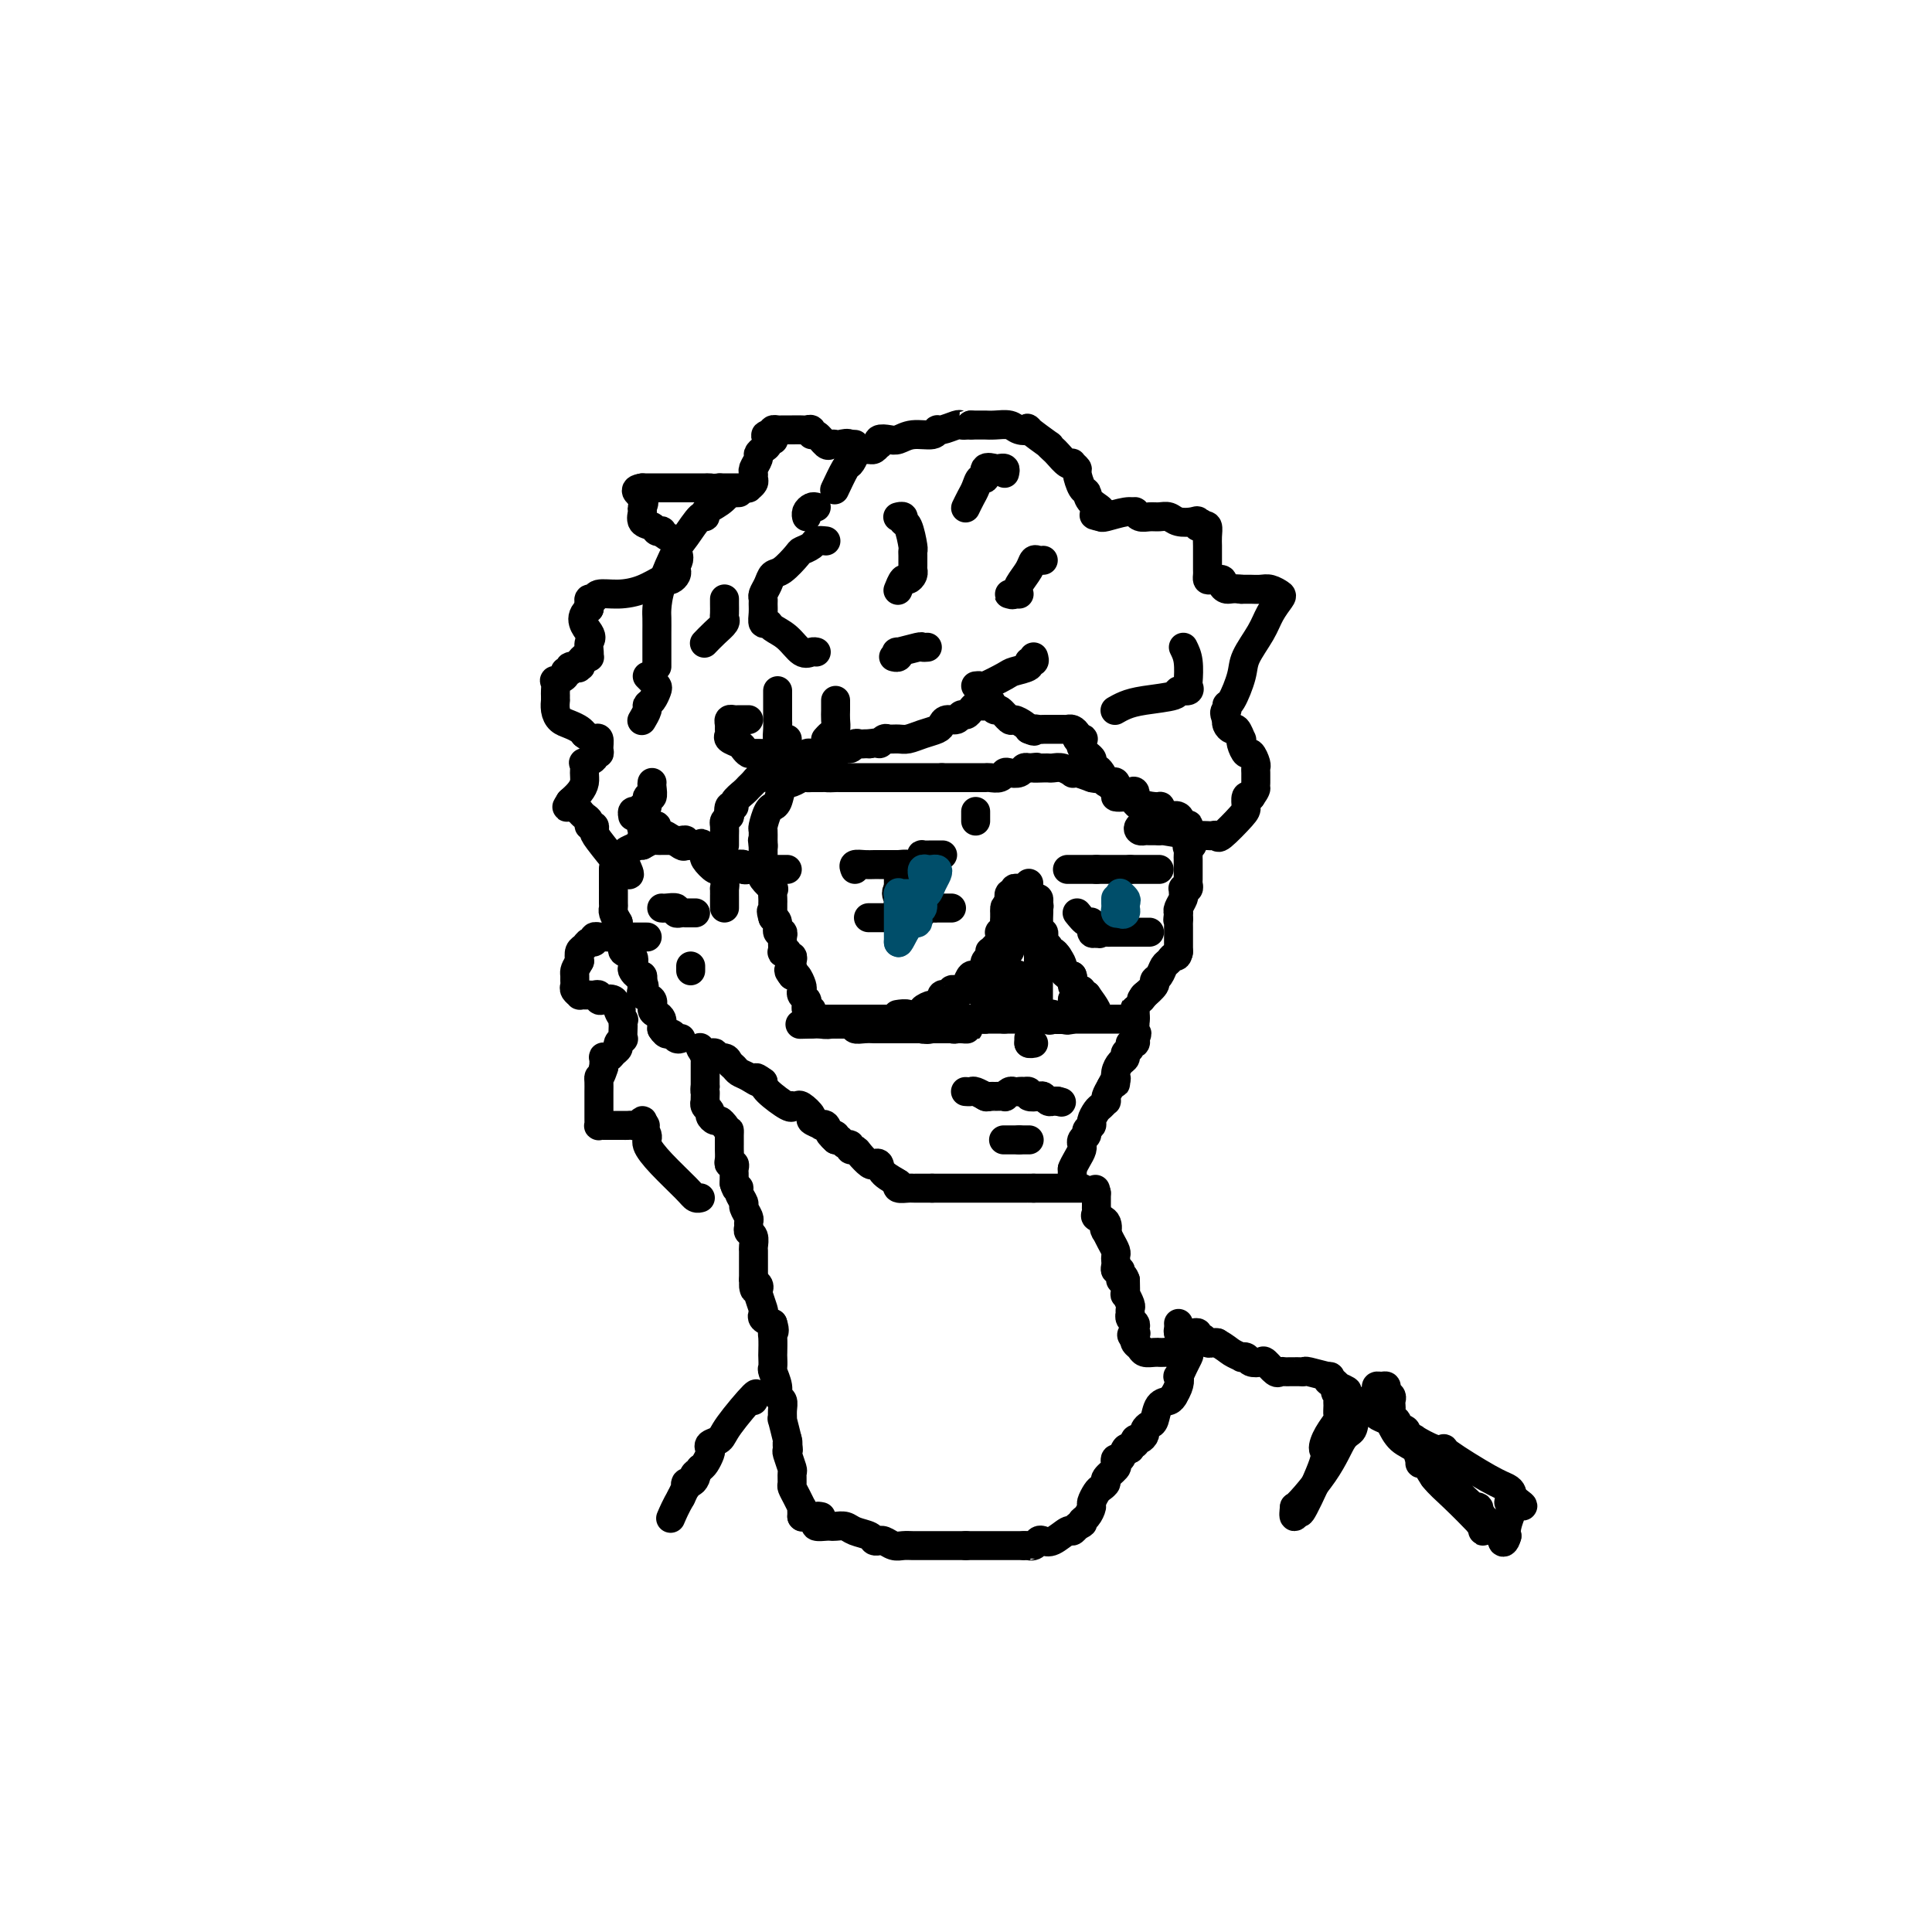 <svg viewBox='0 0 400 400' version='1.1' xmlns='http://www.w3.org/2000/svg' xmlns:xlink='http://www.w3.org/1999/xlink'><g fill='none' stroke='#000000' stroke-width='6' stroke-linecap='round' stroke-linejoin='round'><path d='M147,219c-0.423,0.024 -0.845,0.048 -1,0c-0.155,-0.048 -0.041,-0.168 0,0c0.041,0.168 0.011,0.623 0,1c-0.011,0.377 -0.003,0.675 0,1c0.003,0.325 0.001,0.678 0,1c-0.001,0.322 -0.000,0.612 0,1c0.000,0.388 0.000,0.874 0,1c-0.000,0.126 -0.000,-0.107 0,0c0.000,0.107 0.000,0.553 0,1'/><path d='M146,225c-0.155,1.111 -0.043,0.889 0,1c0.043,0.111 0.015,0.555 0,1c-0.015,0.445 -0.019,0.893 0,1c0.019,0.107 0.061,-0.125 0,0c-0.061,0.125 -0.223,0.607 0,1c0.223,0.393 0.833,0.696 1,1c0.167,0.304 -0.110,0.607 0,1c0.110,0.393 0.607,0.875 1,1c0.393,0.125 0.684,-0.107 1,0c0.316,0.107 0.658,0.554 1,1'/><path d='M150,233c0.845,1.415 0.959,0.953 1,1c0.041,0.047 0.011,0.603 0,1c-0.011,0.397 -0.003,0.635 0,1c0.003,0.365 -0.000,0.858 0,1c0.000,0.142 0.004,-0.068 0,0c-0.004,0.068 -0.015,0.413 0,1c0.015,0.587 0.057,1.414 0,2c-0.057,0.586 -0.211,0.931 0,1c0.211,0.069 0.789,-0.136 1,0c0.211,0.136 0.057,0.614 0,1c-0.057,0.386 -0.015,0.681 0,1c0.015,0.319 0.004,0.663 0,1c-0.004,0.337 -0.002,0.669 0,1'/><path d='M152,245c0.553,2.052 0.937,1.184 1,1c0.063,-0.184 -0.193,0.318 0,1c0.193,0.682 0.837,1.545 1,2c0.163,0.455 -0.153,0.503 0,1c0.153,0.497 0.777,1.441 1,2c0.223,0.559 0.046,0.731 0,1c-0.046,0.269 0.040,0.635 0,1c-0.040,0.365 -0.207,0.730 0,1c0.207,0.270 0.788,0.444 1,1c0.212,0.556 0.057,1.492 0,2c-0.057,0.508 -0.015,0.586 0,1c0.015,0.414 0.004,1.162 0,2c-0.004,0.838 -0.001,1.764 0,2c0.001,0.236 0.000,-0.218 0,0c-0.000,0.218 -0.000,1.109 0,2'/><path d='M156,265c0.559,3.336 -0.043,1.675 0,1c0.043,-0.675 0.730,-0.364 1,0c0.270,0.364 0.123,0.780 0,1c-0.123,0.220 -0.224,0.244 0,1c0.224,0.756 0.771,2.244 1,3c0.229,0.756 0.138,0.780 0,1c-0.138,0.220 -0.325,0.634 0,1c0.325,0.366 1.163,0.683 2,1'/><path d='M160,274c0.619,1.831 0.166,1.909 0,2c-0.166,0.091 -0.046,0.193 0,1c0.046,0.807 0.016,2.317 0,3c-0.016,0.683 -0.019,0.540 0,1c0.019,0.460 0.062,1.523 0,2c-0.062,0.477 -0.227,0.368 0,1c0.227,0.632 0.846,2.006 1,3c0.154,0.994 -0.156,1.607 0,2c0.156,0.393 0.777,0.565 1,1c0.223,0.435 0.046,1.133 0,2c-0.046,0.867 0.039,1.902 0,2c-0.039,0.098 -0.203,-0.743 0,0c0.203,0.743 0.772,3.069 1,4c0.228,0.931 0.114,0.465 0,0'/><path d='M163,298c0.460,3.882 0.109,1.588 0,1c-0.109,-0.588 0.024,0.529 0,1c-0.024,0.471 -0.203,0.297 0,1c0.203,0.703 0.789,2.285 1,3c0.211,0.715 0.046,0.563 0,1c-0.046,0.437 0.026,1.461 0,2c-0.026,0.539 -0.151,0.592 0,1c0.151,0.408 0.576,1.171 1,2c0.424,0.829 0.846,1.725 1,2c0.154,0.275 0.041,-0.071 0,0c-0.041,0.071 -0.011,0.557 0,1c0.011,0.443 0.003,0.841 0,1c-0.003,0.159 -0.002,0.080 0,0'/><path d='M166,314c0.000,0.000 0.100,0.100 0.1,0.1'/><path d='M170,314c-0.437,-0.083 -0.874,-0.166 -1,0c-0.126,0.166 0.059,0.581 0,1c-0.059,0.419 -0.363,0.844 0,1c0.363,0.156 1.394,0.045 2,0c0.606,-0.045 0.786,-0.023 1,0c0.214,0.023 0.463,0.049 1,0c0.537,-0.049 1.363,-0.171 2,0c0.637,0.171 1.084,0.634 2,1c0.916,0.366 2.300,0.633 3,1c0.700,0.367 0.715,0.834 1,1c0.285,0.166 0.839,0.030 1,0c0.161,-0.030 -0.070,0.044 0,0c0.070,-0.044 0.441,-0.208 1,0c0.559,0.208 1.304,0.788 2,1c0.696,0.212 1.341,0.057 2,0c0.659,-0.057 1.332,-0.015 2,0c0.668,0.015 1.330,0.004 2,0c0.670,-0.004 1.348,-0.001 2,0c0.652,0.001 1.278,0.000 2,0c0.722,-0.000 1.541,-0.000 2,0c0.459,0.000 0.560,0.000 1,0c0.440,-0.000 1.220,-0.000 2,0'/><path d='M200,320c1.958,0.000 0.352,0.000 0,0c-0.352,0.000 0.549,0.000 1,0c0.451,0.000 0.453,0.000 1,0c0.547,0.000 1.638,0.000 2,0c0.362,0.000 -0.006,0.000 0,0c0.006,0.000 0.387,0.000 1,0c0.613,0.000 1.460,0.000 2,0c0.540,0.000 0.774,0.000 1,0c0.226,-0.000 0.446,-0.000 1,0c0.554,0.000 1.444,0.000 2,0c0.556,0.000 0.778,0.000 1,0'/><path d='M212,320c2.036,-0.016 1.125,-0.055 1,0c-0.125,0.055 0.537,0.203 1,0c0.463,-0.203 0.726,-0.758 1,-1c0.274,-0.242 0.560,-0.173 1,0c0.440,0.173 1.036,0.448 2,0c0.964,-0.448 2.298,-1.621 3,-2c0.702,-0.379 0.772,0.034 1,0c0.228,-0.034 0.614,-0.517 1,-1'/><path d='M223,316c1.885,-0.815 1.097,-0.852 1,-1c-0.097,-0.148 0.499,-0.407 1,-1c0.501,-0.593 0.909,-1.521 1,-2c0.091,-0.479 -0.135,-0.508 0,-1c0.135,-0.492 0.632,-1.445 1,-2c0.368,-0.555 0.606,-0.712 1,-1c0.394,-0.288 0.942,-0.709 1,-1c0.058,-0.291 -0.374,-0.454 0,-1c0.374,-0.546 1.553,-1.474 2,-2c0.447,-0.526 0.161,-0.649 0,-1c-0.161,-0.351 -0.198,-0.929 0,-1c0.198,-0.071 0.630,0.366 1,0c0.370,-0.366 0.677,-1.533 1,-2c0.323,-0.467 0.661,-0.233 1,0'/><path d='M234,300c1.940,-2.638 1.290,-1.231 1,-1c-0.290,0.231 -0.218,-0.712 0,-1c0.218,-0.288 0.584,0.080 1,0c0.416,-0.080 0.884,-0.606 1,-1c0.116,-0.394 -0.120,-0.655 0,-1c0.120,-0.345 0.596,-0.775 1,-1c0.404,-0.225 0.737,-0.246 1,-1c0.263,-0.754 0.455,-2.241 1,-3c0.545,-0.759 1.441,-0.788 2,-1c0.559,-0.212 0.779,-0.606 1,-1'/><path d='M243,289c1.631,-2.633 1.209,-3.714 1,-4c-0.209,-0.286 -0.205,0.225 0,0c0.205,-0.225 0.612,-1.184 1,-2c0.388,-0.816 0.758,-1.489 1,-2c0.242,-0.511 0.355,-0.860 0,-1c-0.355,-0.140 -1.177,-0.070 -2,0'/><path d='M244,280c-0.023,-1.392 -0.580,-0.373 -1,0c-0.420,0.373 -0.703,0.100 -1,0c-0.297,-0.100 -0.608,-0.026 -1,0c-0.392,0.026 -0.864,0.004 -1,0c-0.136,-0.004 0.065,0.010 0,0c-0.065,-0.010 -0.396,-0.044 -1,0c-0.604,0.044 -1.482,0.166 -2,0c-0.518,-0.166 -0.678,-0.622 -1,-1c-0.322,-0.378 -0.806,-0.680 -1,-1c-0.194,-0.320 -0.097,-0.660 0,-1'/><path d='M235,277c-1.393,-0.703 -0.377,-0.962 0,-1c0.377,-0.038 0.115,0.143 0,0c-0.115,-0.143 -0.083,-0.612 0,-1c0.083,-0.388 0.218,-0.696 0,-1c-0.218,-0.304 -0.790,-0.605 -1,-1c-0.210,-0.395 -0.060,-0.885 0,-1c0.060,-0.115 0.030,0.143 0,0c-0.030,-0.143 -0.061,-0.687 0,-1c0.061,-0.313 0.212,-0.393 0,-1c-0.212,-0.607 -0.788,-1.740 -1,-2c-0.212,-0.260 -0.061,0.354 0,0c0.061,-0.354 0.030,-1.677 0,-3'/><path d='M233,265c-0.552,-1.732 -0.932,-0.061 -1,0c-0.068,0.061 0.178,-1.490 0,-2c-0.178,-0.510 -0.779,0.019 -1,0c-0.221,-0.019 -0.062,-0.585 0,-1c0.062,-0.415 0.028,-0.677 0,-1c-0.028,-0.323 -0.049,-0.705 0,-1c0.049,-0.295 0.167,-0.502 0,-1c-0.167,-0.498 -0.619,-1.285 -1,-2c-0.381,-0.715 -0.690,-1.357 -1,-2'/><path d='M229,255c-0.651,-1.439 -0.280,-0.036 0,0c0.280,0.036 0.467,-1.295 0,-2c-0.467,-0.705 -1.589,-0.784 -2,-1c-0.411,-0.216 -0.110,-0.569 0,-1c0.110,-0.431 0.029,-0.940 0,-1c-0.029,-0.060 -0.008,0.330 0,0c0.008,-0.330 0.002,-1.380 0,-2c-0.002,-0.620 -0.001,-0.810 0,-1'/><path d='M227,247c-0.333,-1.333 -0.167,-0.667 0,0'/><path d='M224,246c-0.364,0.000 -0.727,0.000 -1,0c-0.273,0.000 -0.454,0.000 -1,0c-0.546,0.000 -1.456,0.000 -2,0c-0.544,-0.000 -0.723,0.000 -1,0c-0.277,0.000 -0.652,0.000 -1,0c-0.348,0.000 -0.671,0.000 -1,0c-0.329,0.000 -0.666,0.000 -1,0c-0.334,0.000 -0.667,0.000 -1,0c-0.333,0.000 -0.667,0.000 -1,0'/><path d='M214,246c-1.722,0.000 -1.025,0.000 -1,0c0.025,0.000 -0.620,0.000 -1,0c-0.380,-0.000 -0.496,0.000 -1,0c-0.504,0.000 -1.396,0.000 -2,0c-0.604,0.000 -0.920,0.000 -1,0c-0.080,0.000 0.077,0.000 0,0c-0.077,0.000 -0.387,0.000 -1,0c-0.613,0.000 -1.527,-0.000 -2,0c-0.473,0.000 -0.504,0.000 -1,0c-0.496,-0.000 -1.456,-0.000 -2,0c-0.544,0.000 -0.673,0.000 -1,0c-0.327,-0.000 -0.852,0.000 -1,0c-0.148,0.000 0.081,0.000 0,0c-0.081,-0.000 -0.472,0.000 -1,0c-0.528,0.000 -1.193,0.000 -2,0c-0.807,0.000 -1.756,0.000 -2,0c-0.244,0.000 0.216,0.000 0,0c-0.216,0.000 -1.108,0.000 -2,0'/><path d='M193,246c-3.655,0.000 -2.293,0.001 -2,0c0.293,-0.001 -0.482,-0.003 -1,0c-0.518,0.003 -0.778,0.011 -1,0c-0.222,-0.011 -0.406,-0.041 -1,0c-0.594,0.041 -1.598,0.155 -2,0c-0.402,-0.155 -0.201,-0.577 0,-1'/><path d='M186,245c-0.913,-0.065 0.303,0.271 0,0c-0.303,-0.271 -2.127,-1.151 -3,-2c-0.873,-0.849 -0.797,-1.667 -1,-2c-0.203,-0.333 -0.685,-0.179 -1,0c-0.315,0.179 -0.462,0.384 -1,0c-0.538,-0.384 -1.468,-1.356 -2,-2c-0.532,-0.644 -0.667,-0.961 -1,-1c-0.333,-0.039 -0.863,0.199 -1,0c-0.137,-0.199 0.118,-0.837 0,-1c-0.118,-0.163 -0.609,0.148 -1,0c-0.391,-0.148 -0.683,-0.757 -1,-1c-0.317,-0.243 -0.658,-0.122 -1,0'/><path d='M173,236c-1.962,-1.651 -0.366,-1.279 0,-1c0.366,0.279 -0.498,0.464 -1,0c-0.502,-0.464 -0.640,-1.576 -1,-2c-0.360,-0.424 -0.940,-0.160 -1,0c-0.060,0.160 0.402,0.214 0,0c-0.402,-0.214 -1.667,-0.698 -2,-1c-0.333,-0.302 0.264,-0.421 0,-1c-0.264,-0.579 -1.391,-1.617 -2,-2c-0.609,-0.383 -0.699,-0.112 -1,0c-0.301,0.112 -0.813,0.066 -1,0c-0.187,-0.066 -0.050,-0.152 0,0c0.050,0.152 0.014,0.541 -1,0c-1.014,-0.541 -3.004,-2.012 -4,-3c-0.996,-0.988 -0.998,-1.494 -1,-2'/><path d='M158,224c-2.455,-1.808 -1.092,-0.330 -1,0c0.092,0.330 -1.087,-0.490 -2,-1c-0.913,-0.510 -1.559,-0.710 -2,-1c-0.441,-0.290 -0.677,-0.670 -1,-1c-0.323,-0.330 -0.734,-0.609 -1,-1c-0.266,-0.391 -0.387,-0.893 -1,-1c-0.613,-0.107 -1.720,0.181 -2,0c-0.280,-0.181 0.265,-0.832 0,-1c-0.265,-0.168 -1.341,0.147 -2,0c-0.659,-0.147 -0.903,-0.756 -1,-1c-0.097,-0.244 -0.049,-0.122 0,0'/><path d='M222,243c0.000,0.000 0.000,-1.000 0,-1'/><path d='M222,242c0.165,-0.503 0.579,-1.262 1,-2c0.421,-0.738 0.849,-1.455 1,-2c0.151,-0.545 0.025,-0.920 0,-1c-0.025,-0.080 0.050,0.133 0,0c-0.050,-0.133 -0.224,-0.612 0,-1c0.224,-0.388 0.848,-0.685 1,-1c0.152,-0.315 -0.167,-0.647 0,-1c0.167,-0.353 0.819,-0.725 1,-1c0.181,-0.275 -0.109,-0.451 0,-1c0.109,-0.549 0.617,-1.470 1,-2c0.383,-0.530 0.641,-0.670 1,-1c0.359,-0.330 0.818,-0.851 1,-1c0.182,-0.149 0.088,0.075 0,0c-0.088,-0.075 -0.168,-0.450 0,-1c0.168,-0.550 0.584,-1.275 1,-2'/><path d='M230,225c1.461,-2.881 1.114,-1.584 1,-1c-0.114,0.584 0.007,0.455 0,0c-0.007,-0.455 -0.141,-1.235 0,-2c0.141,-0.765 0.559,-1.515 1,-2c0.441,-0.485 0.907,-0.703 1,-1c0.093,-0.297 -0.185,-0.672 0,-1c0.185,-0.328 0.834,-0.610 1,-1c0.166,-0.390 -0.151,-0.888 0,-1c0.151,-0.112 0.772,0.162 1,0c0.228,-0.162 0.065,-0.761 0,-1c-0.065,-0.239 -0.033,-0.120 0,0'/><path d='M235,215c0.774,-1.669 0.207,-0.843 0,-1c-0.207,-0.157 -0.056,-1.299 0,-2c0.056,-0.701 0.015,-0.961 0,-1c-0.015,-0.039 -0.004,0.143 0,0c0.004,-0.143 0.001,-0.612 0,-1c-0.001,-0.388 -0.001,-0.694 0,-1'/><path d='M235,209c-0.014,-0.762 -0.049,0.332 0,1c0.049,0.668 0.182,0.911 0,1c-0.182,0.089 -0.679,0.024 -1,0c-0.321,-0.024 -0.466,-0.006 -1,0c-0.534,0.006 -1.456,0.002 -2,0c-0.544,-0.002 -0.709,-0.000 -1,0c-0.291,0.000 -0.708,0.000 -1,0c-0.292,-0.000 -0.459,-0.000 -1,0c-0.541,0.000 -1.455,0.000 -2,0c-0.545,-0.000 -0.721,-0.000 -1,0c-0.279,0.000 -0.663,0.000 -1,0c-0.337,-0.000 -0.629,-0.000 -1,0c-0.371,0.000 -0.820,0.000 -1,0c-0.180,-0.000 -0.090,-0.000 0,0'/><path d='M222,211c-2.011,0.357 -0.539,0.249 0,0c0.539,-0.249 0.144,-0.638 0,-1c-0.144,-0.362 -0.039,-0.695 0,-1c0.039,-0.305 0.010,-0.582 0,-1c-0.010,-0.418 -0.003,-0.977 0,-1c0.003,-0.023 0.001,0.488 0,1'/><path d='M222,208c-0.024,-0.282 -0.084,0.513 0,1c0.084,0.487 0.311,0.667 0,1c-0.311,0.333 -1.161,0.821 -2,1c-0.839,0.179 -1.668,0.051 -2,0c-0.332,-0.051 -0.166,-0.026 0,0'/><path d='M218,211c-0.858,0.464 -1.003,0.124 -1,0c0.003,-0.124 0.155,-0.033 0,0c-0.155,0.033 -0.615,0.009 -1,0c-0.385,-0.009 -0.695,-0.002 -1,0c-0.305,0.002 -0.607,0.001 -1,0c-0.393,-0.001 -0.878,-0.000 -1,0c-0.122,0.000 0.117,0.000 0,0c-0.117,-0.000 -0.592,-0.000 -1,0c-0.408,0.000 -0.748,0.000 -1,0c-0.252,-0.000 -0.414,-0.000 -1,0c-0.586,0.000 -1.596,0.000 -2,0c-0.404,-0.000 -0.202,-0.000 0,0'/><path d='M208,211c-1.726,0.000 -1.043,0.000 -1,0c0.043,0.000 -0.556,0.000 -1,0c-0.444,-0.000 -0.735,0.000 -1,0c-0.265,0.000 -0.504,0.000 -1,0c-0.496,0.000 -1.248,0.000 -2,0'/><path d='M202,211c-1.847,0.000 -3.464,0.000 -8,0c-4.536,-0.000 -11.993,-0.000 -16,0c-4.007,0.000 -4.566,0.000 -5,0c-0.434,-0.000 -0.743,-0.001 -1,0c-0.257,0.001 -0.461,0.003 -1,0c-0.539,-0.003 -1.412,-0.011 -2,0c-0.588,0.011 -0.889,0.041 -1,0c-0.111,-0.041 -0.032,-0.155 0,0c0.032,0.155 0.016,0.577 0,1'/><path d='M168,212c-5.065,0.155 -0.727,0.041 1,0c1.727,-0.041 0.843,-0.011 1,0c0.157,0.011 1.355,0.003 2,0c0.645,-0.003 0.736,-0.001 1,0c0.264,0.001 0.701,0.000 1,0c0.299,-0.000 0.462,-0.000 1,0c0.538,0.000 1.453,0.000 2,0c0.547,-0.000 0.725,-0.000 1,0c0.275,0.000 0.647,0.000 1,0c0.353,-0.000 0.689,-0.000 1,0c0.311,0.000 0.599,0.000 1,0c0.401,-0.000 0.917,-0.000 1,0c0.083,0.000 -0.266,0.000 0,0c0.266,-0.000 1.149,-0.000 2,0c0.851,0.000 1.672,0.000 2,0c0.328,-0.000 0.164,-0.000 0,0'/><path d='M186,212c2.958,-0.004 1.352,-0.015 1,0c-0.352,0.015 0.550,0.057 1,0c0.450,-0.057 0.448,-0.211 1,0c0.552,0.211 1.658,0.789 2,1c0.342,0.211 -0.081,0.057 0,0c0.081,-0.057 0.666,-0.015 1,0c0.334,0.015 0.418,0.004 1,0c0.582,-0.004 1.661,-0.001 2,0c0.339,0.001 -0.064,0.000 0,0c0.064,-0.000 0.594,-0.000 1,0c0.406,0.000 0.686,0.000 1,0c0.314,-0.000 0.661,-0.000 1,0c0.339,0.000 0.669,0.000 1,0'/><path d='M199,213c2.250,0.143 1.376,-0.000 1,0c-0.376,0.000 -0.255,0.144 0,0c0.255,-0.144 0.643,-0.574 1,-1c0.357,-0.426 0.683,-0.846 1,-1c0.317,-0.154 0.624,-0.041 1,0c0.376,0.041 0.822,0.012 1,0c0.178,-0.012 0.089,-0.006 0,0'/><path d='M204,211c0.775,-0.714 0.211,-1.498 0,-2c-0.211,-0.502 -0.070,-0.723 0,-1c0.070,-0.277 0.070,-0.610 0,-1c-0.070,-0.390 -0.211,-0.836 0,-1c0.211,-0.164 0.775,-0.047 1,0c0.225,0.047 0.113,0.023 0,0'/><path d='M205,206c-0.101,-0.347 -0.855,1.284 -1,2c-0.145,0.716 0.317,0.516 0,1c-0.317,0.484 -1.412,1.650 -2,2c-0.588,0.350 -0.667,-0.116 -1,0c-0.333,0.116 -0.920,0.816 -1,1c-0.080,0.184 0.347,-0.147 0,0c-0.347,0.147 -1.469,0.771 -2,1c-0.531,0.229 -0.471,0.061 -1,0c-0.529,-0.061 -1.647,-0.016 -2,0c-0.353,0.016 0.059,0.004 0,0c-0.059,-0.004 -0.588,-0.001 -1,0c-0.412,0.001 -0.706,0.001 -1,0'/><path d='M193,213c-1.556,0.309 -0.946,0.083 -1,0c-0.054,-0.083 -0.774,-0.022 -1,0c-0.226,0.022 0.041,0.006 0,0c-0.041,-0.006 -0.389,-0.002 -1,0c-0.611,0.002 -1.485,0.000 -2,0c-0.515,-0.000 -0.670,-0.000 -1,0c-0.330,0.000 -0.833,0.000 -1,0c-0.167,-0.000 0.002,-0.000 0,0c-0.002,0.000 -0.176,0.001 -1,0c-0.824,-0.001 -2.297,-0.004 -3,0c-0.703,0.004 -0.634,0.015 -1,0c-0.366,-0.015 -1.167,-0.057 -2,0c-0.833,0.057 -1.698,0.211 -2,0c-0.302,-0.211 -0.040,-0.789 0,-1c0.040,-0.211 -0.143,-0.057 -1,0c-0.857,0.057 -2.388,0.016 -3,0c-0.612,-0.016 -0.306,-0.008 0,0'/><path d='M173,212c-3.217,-0.172 -1.258,-0.103 -1,0c0.258,0.103 -1.185,0.239 -2,0c-0.815,-0.239 -1.002,-0.853 -1,-1c0.002,-0.147 0.193,0.172 0,0c-0.193,-0.172 -0.770,-0.834 -1,-1c-0.230,-0.166 -0.113,0.163 0,0c0.113,-0.163 0.223,-0.817 0,-1c-0.223,-0.183 -0.778,0.105 -1,0c-0.222,-0.105 -0.111,-0.604 0,-1c0.111,-0.396 0.223,-0.688 0,-1c-0.223,-0.312 -0.781,-0.644 -1,-1c-0.219,-0.356 -0.100,-0.734 0,-1c0.100,-0.266 0.181,-0.418 0,-1c-0.181,-0.582 -0.623,-1.595 -1,-2c-0.377,-0.405 -0.688,-0.203 -1,0'/><path d='M164,202c-1.394,-1.724 -0.377,-1.035 0,-1c0.377,0.035 0.116,-0.583 0,-1c-0.116,-0.417 -0.087,-0.634 0,-1c0.087,-0.366 0.234,-0.881 0,-1c-0.234,-0.119 -0.847,0.157 -1,0c-0.153,-0.157 0.155,-0.749 0,-1c-0.155,-0.251 -0.772,-0.163 -1,0c-0.228,0.163 -0.065,0.399 0,0c0.065,-0.399 0.032,-1.434 0,-2c-0.032,-0.566 -0.064,-0.663 0,-1c0.064,-0.337 0.223,-0.915 0,-1c-0.223,-0.085 -0.829,0.323 -1,0c-0.171,-0.323 0.094,-1.378 0,-2c-0.094,-0.622 -0.547,-0.811 -1,-1'/><path d='M160,190c-0.619,-2.095 -0.166,-1.334 0,-1c0.166,0.334 0.044,0.239 0,0c-0.044,-0.239 -0.010,-0.623 0,-1c0.010,-0.377 -0.005,-0.749 0,-1c0.005,-0.251 0.029,-0.381 0,-1c-0.029,-0.619 -0.113,-1.725 0,-2c0.113,-0.275 0.423,0.282 0,0c-0.423,-0.282 -1.577,-1.403 -2,-2c-0.423,-0.597 -0.113,-0.670 0,-1c0.113,-0.330 0.030,-0.917 0,-1c-0.030,-0.083 -0.008,0.339 0,0c0.008,-0.339 0.002,-1.437 0,-2c-0.002,-0.563 -0.001,-0.589 0,-1c0.001,-0.411 0.000,-1.205 0,-2'/><path d='M158,175c-0.309,-2.291 -0.080,-0.519 0,0c0.080,0.519 0.011,-0.215 0,-1c-0.011,-0.785 0.035,-1.622 0,-2c-0.035,-0.378 -0.150,-0.298 0,-1c0.150,-0.702 0.564,-2.184 1,-3c0.436,-0.816 0.893,-0.964 1,-1c0.107,-0.036 -0.136,0.039 0,0c0.136,-0.039 0.652,-0.193 1,-1c0.348,-0.807 0.527,-2.269 1,-3c0.473,-0.731 1.240,-0.732 2,-1c0.760,-0.268 1.513,-0.804 2,-1c0.487,-0.196 0.708,-0.053 1,0c0.292,0.053 0.656,0.014 1,0c0.344,-0.014 0.670,-0.004 1,0c0.330,0.004 0.665,0.002 1,0'/><path d='M170,161c1.339,-0.309 0.686,-0.083 1,0c0.314,0.083 1.593,0.022 2,0c0.407,-0.022 -0.060,-0.006 0,0c0.060,0.006 0.648,0.002 1,0c0.352,-0.002 0.469,-0.000 1,0c0.531,0.000 1.475,0.000 2,0c0.525,-0.000 0.632,-0.000 1,0c0.368,0.000 0.998,0.000 2,0c1.002,-0.000 2.376,-0.000 3,0c0.624,0.000 0.499,0.000 1,0c0.501,-0.000 1.630,-0.000 2,0c0.370,0.000 -0.018,0.000 0,0c0.018,-0.000 0.442,-0.000 1,0c0.558,0.000 1.249,0.000 2,0c0.751,-0.000 1.560,-0.000 2,0c0.440,0.000 0.510,0.000 1,0c0.490,-0.000 1.401,-0.000 2,0c0.599,0.000 0.885,0.000 1,0c0.115,-0.000 0.057,-0.000 0,0'/><path d='M195,161c4.042,-0.000 1.646,-0.000 1,0c-0.646,0.000 0.457,0.000 1,0c0.543,-0.000 0.527,-0.000 1,0c0.473,0.000 1.436,0.000 2,0c0.564,-0.000 0.727,-0.000 1,0c0.273,0.000 0.654,0.001 1,0c0.346,-0.001 0.656,-0.004 1,0c0.344,0.004 0.721,0.015 1,0c0.279,-0.015 0.460,-0.056 1,0c0.540,0.056 1.440,0.207 2,0c0.560,-0.207 0.780,-0.774 1,-1c0.220,-0.226 0.440,-0.112 1,0c0.560,0.112 1.458,0.223 2,0c0.542,-0.223 0.726,-0.778 1,-1c0.274,-0.222 0.637,-0.111 1,0'/><path d='M213,159c2.907,-0.309 1.173,-0.083 1,0c-0.173,0.083 1.213,0.021 2,0c0.787,-0.021 0.975,-0.002 1,0c0.025,0.002 -0.113,-0.013 0,0c0.113,0.013 0.477,0.055 1,0c0.523,-0.055 1.207,-0.208 2,0c0.793,0.208 1.697,0.777 2,1c0.303,0.223 0.005,0.098 0,0c-0.005,-0.098 0.284,-0.171 1,0c0.716,0.171 1.858,0.585 3,1'/><path d='M226,161c1.919,0.328 0.215,0.148 0,0c-0.215,-0.148 1.059,-0.264 2,0c0.941,0.264 1.548,0.906 2,1c0.452,0.094 0.748,-0.362 1,0c0.252,0.362 0.459,1.540 1,2c0.541,0.460 1.415,0.201 2,0c0.585,-0.201 0.881,-0.343 1,0c0.119,0.343 0.059,1.172 0,2'/><path d='M235,166c2.539,1.011 4.386,1.040 5,1c0.614,-0.040 -0.004,-0.147 0,0c0.004,0.147 0.632,0.548 1,1c0.368,0.452 0.477,0.957 1,1c0.523,0.043 1.461,-0.374 2,0c0.539,0.374 0.680,1.539 1,2c0.320,0.461 0.818,0.216 1,0c0.182,-0.216 0.049,-0.404 0,0c-0.049,0.404 -0.014,1.401 0,2c0.014,0.599 0.007,0.799 0,1'/><path d='M246,174c1.702,1.416 0.456,0.957 0,1c-0.456,0.043 -0.122,0.588 0,1c0.122,0.412 0.033,0.692 0,1c-0.033,0.308 -0.009,0.646 0,1c0.009,0.354 0.003,0.726 0,1c-0.003,0.274 -0.005,0.452 0,1c0.005,0.548 0.015,1.466 0,2c-0.015,0.534 -0.057,0.682 0,1c0.057,0.318 0.212,0.805 0,1c-0.212,0.195 -0.793,0.097 -1,0c-0.207,-0.097 -0.042,-0.195 0,0c0.042,0.195 -0.040,0.681 0,1c0.040,0.319 0.203,0.470 0,1c-0.203,0.530 -0.772,1.437 -1,2c-0.228,0.563 -0.114,0.781 0,1'/><path d='M244,189c-0.309,2.483 -0.083,1.191 0,1c0.083,-0.191 0.022,0.718 0,1c-0.022,0.282 -0.006,-0.062 0,0c0.006,0.062 0.002,0.532 0,1c-0.002,0.468 -0.000,0.935 0,1c0.000,0.065 0.000,-0.271 0,0c-0.000,0.271 -0.000,1.150 0,2c0.000,0.850 0.000,1.671 0,2c-0.000,0.329 -0.000,0.164 0,0'/><path d='M244,197c-0.179,1.412 -0.627,0.942 -1,1c-0.373,0.058 -0.672,0.644 -1,1c-0.328,0.356 -0.684,0.481 -1,1c-0.316,0.519 -0.593,1.432 -1,2c-0.407,0.568 -0.944,0.791 -1,1c-0.056,0.209 0.370,0.402 0,1c-0.370,0.598 -1.534,1.599 -2,2c-0.466,0.401 -0.233,0.200 0,0'/><path d='M237,206c-1.167,1.500 -0.583,0.750 0,0'/><path d='M163,180c-0.756,-0.000 -1.512,-0.000 -2,0c-0.488,0.000 -0.708,0.000 -1,0c-0.292,-0.000 -0.655,-0.000 -1,0c-0.345,0.000 -0.671,0.001 -1,0c-0.329,-0.001 -0.661,-0.004 -1,0c-0.339,0.004 -0.686,0.015 -1,0c-0.314,-0.015 -0.596,-0.057 -1,0c-0.404,0.057 -0.932,0.211 -1,0c-0.068,-0.211 0.322,-0.789 0,-1c-0.322,-0.211 -1.356,-0.057 -2,0c-0.644,0.057 -0.898,0.016 -1,0c-0.102,-0.016 -0.051,-0.008 0,0'/><path d='M151,179c-2.050,-0.393 -1.175,-0.875 -1,-1c0.175,-0.125 -0.351,0.106 -1,0c-0.649,-0.106 -1.421,-0.551 -2,-1c-0.579,-0.449 -0.965,-0.903 -1,-1c-0.035,-0.097 0.283,0.163 0,0c-0.283,-0.163 -1.166,-0.750 -2,-1c-0.834,-0.250 -1.620,-0.162 -2,0c-0.380,0.162 -0.353,0.397 -1,0c-0.647,-0.397 -1.967,-1.426 -3,-2c-1.033,-0.574 -1.778,-0.693 -2,-1c-0.222,-0.307 0.079,-0.802 0,-1c-0.079,-0.198 -0.540,-0.099 -1,0'/><path d='M135,171c-2.641,-1.220 -1.244,-0.271 -1,0c0.244,0.271 -0.667,-0.137 -1,0c-0.333,0.137 -0.089,0.820 0,1c0.089,0.180 0.024,-0.144 0,0c-0.024,0.144 -0.007,0.755 0,1c0.007,0.245 0.003,0.122 0,0'/><path d='M200,226c-0.099,-0.008 -0.198,-0.016 0,0c0.198,0.016 0.692,0.056 1,0c0.308,-0.056 0.429,-0.207 1,0c0.571,0.207 1.592,0.774 2,1c0.408,0.226 0.204,0.113 0,0'/><path d='M204,227c0.818,0.154 0.863,0.037 1,0c0.137,-0.037 0.365,0.004 1,0c0.635,-0.004 1.676,-0.054 2,0c0.324,0.054 -0.068,0.210 0,0c0.068,-0.210 0.595,-0.787 1,-1c0.405,-0.213 0.687,-0.061 1,0c0.313,0.061 0.656,0.030 1,0'/><path d='M211,226c1.241,-0.139 0.843,0.014 1,0c0.157,-0.014 0.868,-0.196 1,0c0.132,0.196 -0.316,0.771 0,1c0.316,0.229 1.394,0.114 2,0c0.606,-0.114 0.740,-0.226 1,0c0.260,0.226 0.647,0.792 1,1c0.353,0.208 0.672,0.060 1,0c0.328,-0.060 0.664,-0.030 1,0'/><path d='M219,228c1.333,0.333 0.667,0.167 0,0'/><path d='M208,236c-0.200,0.000 -0.400,0.000 0,0c0.400,0.000 1.400,-0.000 2,0c0.600,0.000 0.800,0.000 1,0'/><path d='M211,236c0.630,0.000 0.705,-0.000 1,0c0.295,0.000 0.810,-0.000 1,0c0.190,0.000 0.054,0.000 0,0c-0.054,0.000 -0.027,0.000 0,0'/><path d='M213,215c0.000,-0.083 0.000,-0.167 0,0c0.000,0.167 0.000,0.583 0,1'/><path d='M213,216c0.222,0.156 0.778,0.044 1,0c0.222,-0.044 0.111,-0.022 0,0'/><path d='M213,184c-0.342,-0.009 -0.684,-0.018 -1,0c-0.316,0.018 -0.607,0.063 -1,0c-0.393,-0.063 -0.889,-0.233 -1,0c-0.111,0.233 0.162,0.871 0,1c-0.162,0.129 -0.761,-0.249 -1,0c-0.239,0.249 -0.120,1.124 0,2'/><path d='M209,187c-0.845,0.626 -0.959,0.693 -1,1c-0.041,0.307 -0.010,0.856 0,1c0.010,0.144 -0.001,-0.115 0,0c0.001,0.115 0.014,0.604 0,1c-0.014,0.396 -0.056,0.697 0,1c0.056,0.303 0.211,0.607 0,1c-0.211,0.393 -0.788,0.875 -1,1c-0.212,0.125 -0.061,-0.107 0,0c0.061,0.107 0.030,0.554 0,1'/><path d='M207,194c-0.265,1.266 0.074,0.931 0,1c-0.074,0.069 -0.559,0.543 -1,1c-0.441,0.457 -0.836,0.897 -1,1c-0.164,0.103 -0.095,-0.132 0,0c0.095,0.132 0.218,0.631 0,1c-0.218,0.369 -0.776,0.606 -1,1c-0.224,0.394 -0.116,0.943 0,1c0.116,0.057 0.238,-0.379 0,0c-0.238,0.379 -0.837,1.571 -1,2c-0.163,0.429 0.111,0.094 0,0c-0.111,-0.094 -0.607,0.052 -1,0c-0.393,-0.052 -0.684,-0.300 -1,0c-0.316,0.300 -0.658,1.150 -1,2'/><path d='M200,204c-1.111,1.487 -0.388,0.206 0,0c0.388,-0.206 0.441,0.663 0,1c-0.441,0.337 -1.376,0.142 -2,0c-0.624,-0.142 -0.938,-0.230 -1,0c-0.062,0.230 0.128,0.779 0,1c-0.128,0.221 -0.573,0.116 -1,0c-0.427,-0.116 -0.834,-0.242 -1,0c-0.166,0.242 -0.091,0.852 0,1c0.091,0.148 0.197,-0.167 0,0c-0.197,0.167 -0.696,0.815 -1,1c-0.304,0.185 -0.411,-0.095 -1,0c-0.589,0.095 -1.659,0.564 -2,1c-0.341,0.436 0.045,0.839 0,1c-0.045,0.161 -0.523,0.081 -1,0'/><path d='M190,210c-1.879,0.928 -1.576,0.249 -2,0c-0.424,-0.249 -1.576,-0.067 -2,0c-0.424,0.067 -0.121,0.019 0,0c0.121,-0.019 0.061,-0.010 0,0'/><path d='M213,183c0.002,-0.119 0.003,-0.238 0,0c-0.003,0.238 -0.011,0.834 0,1c0.011,0.166 0.042,-0.096 0,0c-0.042,0.096 -0.156,0.552 0,1c0.156,0.448 0.580,0.890 1,1c0.420,0.110 0.834,-0.111 1,0c0.166,0.111 0.083,0.556 0,1'/><path d='M215,187c0.309,0.777 0.083,0.719 0,1c-0.083,0.281 -0.023,0.902 0,1c0.023,0.098 0.010,-0.328 0,0c-0.010,0.328 -0.016,1.411 0,2c0.016,0.589 0.056,0.684 0,1c-0.056,0.316 -0.207,0.854 0,1c0.207,0.146 0.774,-0.101 1,0c0.226,0.101 0.113,0.551 0,1'/><path d='M216,194c0.378,1.553 0.822,1.935 1,2c0.178,0.065 0.089,-0.189 0,0c-0.089,0.189 -0.178,0.820 0,1c0.178,0.180 0.622,-0.091 1,0c0.378,0.091 0.689,0.546 1,1'/><path d='M219,198c0.703,1.027 0.959,1.596 1,2c0.041,0.404 -0.133,0.644 0,1c0.133,0.356 0.574,0.826 1,1c0.426,0.174 0.836,0.050 1,0c0.164,-0.050 0.082,-0.025 0,0'/><path d='M222,202c0.421,1.007 -0.028,1.524 0,2c0.028,0.476 0.533,0.911 1,1c0.467,0.089 0.895,-0.168 1,0c0.105,0.168 -0.113,0.762 0,1c0.113,0.238 0.556,0.119 1,0'/><path d='M225,206c0.911,1.244 1.689,2.356 2,3c0.311,0.644 0.156,0.822 0,1'/><path d='M227,210c0.333,0.667 0.167,0.333 0,0'/><path d='M215,207c-0.000,-0.246 -0.000,-0.492 0,-1c0.000,-0.508 0.000,-1.279 0,-2c-0.000,-0.721 -0.000,-1.394 0,-2c0.000,-0.606 0.001,-1.147 0,-2c-0.001,-0.853 -0.003,-2.019 0,-3c0.003,-0.981 0.011,-1.779 0,-3c-0.011,-1.221 -0.041,-2.867 0,-4c0.041,-1.133 0.155,-1.752 0,-2c-0.155,-0.248 -0.577,-0.124 -1,0'/><path d='M214,188c-0.394,-2.514 -0.879,0.703 -1,2c-0.121,1.297 0.122,0.676 0,1c-0.122,0.324 -0.607,1.592 -1,2c-0.393,0.408 -0.693,-0.045 -1,0c-0.307,0.045 -0.622,0.587 -1,1c-0.378,0.413 -0.819,0.698 -1,1c-0.181,0.302 -0.101,0.620 0,1c0.101,0.380 0.223,0.823 0,1c-0.223,0.177 -0.792,0.089 -1,0c-0.208,-0.089 -0.056,-0.178 0,0c0.056,0.178 0.016,0.622 0,1c-0.016,0.378 -0.008,0.689 0,1'/><path d='M208,199c-1.155,2.328 -1.041,2.647 -1,3c0.041,0.353 0.010,0.738 0,1c-0.010,0.262 0.001,0.399 0,1c-0.001,0.601 -0.014,1.666 0,2c0.014,0.334 0.055,-0.065 0,0c-0.055,0.065 -0.205,0.592 0,1c0.205,0.408 0.766,0.697 1,1c0.234,0.303 0.140,0.620 0,1c-0.140,0.380 -0.326,0.823 0,1c0.326,0.177 1.163,0.089 2,0'/><path d='M210,210c0.491,1.705 0.719,0.467 1,0c0.281,-0.467 0.614,-0.164 1,0c0.386,0.164 0.825,0.190 1,0c0.175,-0.190 0.088,-0.595 0,-1'/><path d='M213,209c0.518,-0.378 0.312,-0.823 0,-1c-0.312,-0.177 -0.729,-0.086 -1,0c-0.271,0.086 -0.396,0.167 -1,0c-0.604,-0.167 -1.688,-0.581 -2,-1c-0.312,-0.419 0.147,-0.844 0,-1c-0.147,-0.156 -0.899,-0.045 -1,0c-0.101,0.045 0.450,0.022 1,0'/><path d='M209,206c-0.680,-0.354 -0.379,0.259 0,0c0.379,-0.259 0.837,-1.392 1,-2c0.163,-0.608 0.033,-0.690 0,-1c-0.033,-0.310 0.032,-0.846 0,-1c-0.032,-0.154 -0.163,0.074 0,0c0.163,-0.074 0.618,-0.450 1,0c0.382,0.450 0.691,1.725 1,3'/><path d='M212,205c0.537,0.488 0.879,0.709 1,1c0.121,0.291 0.022,0.652 0,1c-0.022,0.348 0.035,0.682 0,1c-0.035,0.318 -0.161,0.620 0,1c0.161,0.380 0.611,0.838 1,1c0.389,0.162 0.717,0.030 1,0c0.283,-0.030 0.519,0.044 1,0c0.481,-0.044 1.206,-0.204 2,0c0.794,0.204 1.655,0.773 2,1c0.345,0.227 0.172,0.114 0,0'/><path d='M197,188c-0.336,-0.001 -0.672,-0.001 -1,0c-0.328,0.001 -0.647,0.004 -1,0c-0.353,-0.004 -0.738,-0.015 -1,0c-0.262,0.015 -0.400,0.056 -1,0c-0.600,-0.056 -1.662,-0.207 -2,0c-0.338,0.207 0.046,0.774 0,1c-0.046,0.226 -0.523,0.113 -1,0'/><path d='M190,189c-1.261,0.154 -0.912,0.040 -1,0c-0.088,-0.040 -0.611,-0.007 -1,0c-0.389,0.007 -0.643,-0.012 -1,0c-0.357,0.012 -0.816,0.056 -1,0c-0.184,-0.056 -0.091,-0.211 0,0c0.091,0.211 0.180,0.789 0,1c-0.180,0.211 -0.630,0.057 -1,0c-0.370,-0.057 -0.660,-0.015 -1,0c-0.340,0.015 -0.730,0.004 -1,0c-0.270,-0.004 -0.419,-0.001 -1,0c-0.581,0.001 -1.595,0.000 -2,0c-0.405,-0.000 -0.203,-0.000 0,0'/><path d='M177,180c-0.174,-0.423 -0.349,-0.845 0,-1c0.349,-0.155 1.221,-0.041 2,0c0.779,0.041 1.466,0.011 2,0c0.534,-0.011 0.916,-0.003 1,0c0.084,0.003 -0.132,0.001 0,0c0.132,-0.001 0.610,-0.000 1,0c0.390,0.000 0.692,0.000 1,0c0.308,-0.000 0.621,-0.000 1,0c0.379,0.000 0.822,0.000 1,0c0.178,-0.000 0.089,-0.000 0,0'/><path d='M186,179c1.817,-0.167 1.858,-0.083 2,0c0.142,0.083 0.383,0.166 1,0c0.617,-0.166 1.609,-0.580 2,-1c0.391,-0.420 0.182,-0.844 0,-1c-0.182,-0.156 -0.338,-0.042 0,0c0.338,0.042 1.168,0.011 2,0c0.832,-0.011 1.666,-0.003 2,0c0.334,0.003 0.167,0.002 0,0'/><path d='M191,181c0.089,-0.423 0.179,-0.845 0,-1c-0.179,-0.155 -0.626,-0.042 -1,0c-0.374,0.042 -0.675,0.014 -1,0c-0.325,-0.014 -0.676,-0.015 -1,0c-0.324,0.015 -0.623,0.045 -1,0c-0.377,-0.045 -0.833,-0.167 -1,0c-0.167,0.167 -0.045,0.622 0,1c0.045,0.378 0.012,0.679 0,1c-0.012,0.321 -0.003,0.663 0,1c0.003,0.337 0.002,0.668 0,1'/><path d='M186,184c-0.777,0.873 -0.219,1.554 0,2c0.219,0.446 0.099,0.657 0,1c-0.099,0.343 -0.179,0.818 0,1c0.179,0.182 0.615,0.069 1,0c0.385,-0.069 0.719,-0.096 1,0c0.281,0.096 0.509,0.313 1,0c0.491,-0.313 1.246,-1.157 2,-2'/><path d='M191,186c0.774,-0.321 0.207,-0.622 0,-1c-0.207,-0.378 -0.056,-0.833 0,-1c0.056,-0.167 0.016,-0.048 0,0c-0.016,0.048 -0.008,0.024 0,0'/><path d='M221,180c0.218,0.000 0.436,0.000 1,0c0.564,0.000 1.474,0.000 2,0c0.526,0.000 0.667,0.000 1,0c0.333,0.000 0.859,0.000 1,0c0.141,0.000 -0.103,0.000 0,0c0.103,0.000 0.551,0.000 1,0'/><path d='M227,180c1.046,0.000 0.662,0.000 1,0c0.338,0.000 1.400,0.000 2,0c0.600,0.000 0.738,0.000 1,0c0.262,0.000 0.647,0.000 1,0c0.353,0.000 0.672,0.000 1,0c0.328,0.000 0.664,0.000 1,0'/><path d='M234,180c1.355,0.000 1.242,0.000 1,0c-0.242,0.000 -0.615,0.000 0,0c0.615,0.000 2.216,0.000 3,0c0.784,0.000 0.749,0.000 1,0c0.251,0.000 0.786,0.000 1,0c0.214,0.000 0.107,0.000 0,0'/><path d='M223,189c0.726,0.905 1.452,1.810 2,2c0.548,0.190 0.917,-0.333 1,0c0.083,0.333 -0.119,1.524 0,2c0.119,0.476 0.560,0.238 1,0'/><path d='M227,193c0.797,0.619 0.790,0.166 1,0c0.210,-0.166 0.638,-0.044 1,0c0.362,0.044 0.659,0.012 1,0c0.341,-0.012 0.725,-0.003 1,0c0.275,0.003 0.442,0.001 1,0c0.558,-0.001 1.509,-0.000 2,0c0.491,0.000 0.523,0.000 1,0c0.477,-0.000 1.398,-0.000 2,0c0.602,0.000 0.886,0.000 1,0c0.114,-0.000 0.057,-0.000 0,0'/></g>
<g fill='none' stroke='#004E6A' stroke-width='6' stroke-linecap='round' stroke-linejoin='round'><path d='M188,185c-0.309,0.007 -0.619,0.013 -1,0c-0.381,-0.013 -0.834,-0.047 -1,0c-0.166,0.047 -0.044,0.174 0,0c0.044,-0.174 0.012,-0.649 0,1c-0.012,1.649 -0.003,5.421 0,7c0.003,1.579 0.001,0.963 0,1c-0.001,0.037 -0.000,0.725 0,1c0.000,0.275 0.000,0.138 0,0'/><path d='M186,195c0.018,0.898 1.062,-1.857 2,-3c0.938,-1.143 1.771,-0.673 2,-1c0.229,-0.327 -0.146,-1.453 0,-2c0.146,-0.547 0.813,-0.517 1,-1c0.187,-0.483 -0.107,-1.478 0,-2c0.107,-0.522 0.614,-0.571 1,-1c0.386,-0.429 0.651,-1.239 1,-2c0.349,-0.761 0.783,-1.473 1,-2c0.217,-0.527 0.216,-0.870 0,-1c-0.216,-0.130 -0.646,-0.049 -1,0c-0.354,0.049 -0.631,0.065 -1,0c-0.369,-0.065 -0.830,-0.210 -1,0c-0.170,0.210 -0.049,0.774 0,1c0.049,0.226 0.024,0.113 0,0'/><path d='M231,186c-0.006,0.339 -0.012,0.679 0,1c0.012,0.321 0.042,0.625 0,1c-0.042,0.375 -0.155,0.821 0,1c0.155,0.179 0.577,0.089 1,0'/><path d='M232,189c0.381,0.512 0.833,0.292 1,0c0.167,-0.292 0.048,-0.655 0,-1c-0.048,-0.345 -0.024,-0.673 0,-1'/><path d='M233,187c0.214,-0.476 0.250,-0.667 0,-1c-0.250,-0.333 -0.786,-0.810 -1,-1c-0.214,-0.190 -0.107,-0.095 0,0'/></g>
<g fill='none' stroke='#000000' stroke-width='6' stroke-linecap='round' stroke-linejoin='round'><path d='M150,188c-0.002,-0.607 -0.004,-1.214 0,-2c0.004,-0.786 0.013,-1.750 0,-2c-0.013,-0.250 -0.050,0.213 0,0c0.050,-0.213 0.185,-1.104 0,-2c-0.185,-0.896 -0.690,-1.798 -1,-2c-0.310,-0.202 -0.423,0.296 -1,0c-0.577,-0.296 -1.617,-1.387 -2,-2c-0.383,-0.613 -0.109,-0.746 0,-1c0.109,-0.254 0.055,-0.627 0,-1'/><path d='M146,176c-0.818,-2.079 -0.863,-1.275 -1,-1c-0.137,0.275 -0.365,0.021 -1,0c-0.635,-0.021 -1.676,0.190 -2,0c-0.324,-0.190 0.068,-0.783 0,-1c-0.068,-0.217 -0.597,-0.058 -1,0c-0.403,0.058 -0.682,0.016 -1,0c-0.318,-0.016 -0.677,-0.004 -1,0c-0.323,0.004 -0.611,0.000 -1,0c-0.389,-0.000 -0.881,0.003 -1,0c-0.119,-0.003 0.133,-0.011 0,0c-0.133,0.011 -0.651,0.041 -1,0c-0.349,-0.041 -0.528,-0.155 -1,0c-0.472,0.155 -1.236,0.577 -2,1'/><path d='M133,175c-2.128,-0.203 -0.948,-0.209 -1,0c-0.052,0.209 -1.334,0.633 -2,1c-0.666,0.367 -0.715,0.676 -1,1c-0.285,0.324 -0.808,0.664 -1,1c-0.192,0.336 -0.055,0.667 0,1c0.055,0.333 0.027,0.666 0,1'/><path d='M128,180c-1.000,0.797 -1.000,0.290 -1,0c0.000,-0.290 0.000,-0.363 0,0c-0.000,0.363 -0.000,1.162 0,2c0.000,0.838 0.000,1.716 0,2c-0.000,0.284 -0.001,-0.027 0,0c0.001,0.027 0.003,0.391 0,1c-0.003,0.609 -0.011,1.462 0,2c0.011,0.538 0.041,0.760 0,1c-0.041,0.240 -0.155,0.497 0,1c0.155,0.503 0.577,1.251 1,2'/><path d='M128,191c-0.005,1.861 -0.017,1.013 0,1c0.017,-0.013 0.065,0.807 0,1c-0.065,0.193 -0.241,-0.243 0,0c0.241,0.243 0.901,1.164 1,2c0.099,0.836 -0.363,1.587 0,2c0.363,0.413 1.551,0.488 2,1c0.449,0.512 0.159,1.460 0,2c-0.159,0.540 -0.187,0.670 0,1c0.187,0.330 0.589,0.858 1,1c0.411,0.142 0.832,-0.102 1,0c0.168,0.102 0.084,0.551 0,1'/><path d='M133,203c0.776,2.018 0.216,1.065 0,1c-0.216,-0.065 -0.087,0.760 0,1c0.087,0.240 0.131,-0.104 0,0c-0.131,0.104 -0.438,0.658 0,1c0.438,0.342 1.620,0.474 2,1c0.380,0.526 -0.042,1.447 0,2c0.042,0.553 0.547,0.739 1,1c0.453,0.261 0.853,0.596 1,1c0.147,0.404 0.039,0.878 0,1c-0.039,0.122 -0.011,-0.108 0,0c0.011,0.108 0.006,0.554 0,1'/><path d='M137,213c1.027,1.713 1.595,0.995 2,1c0.405,0.005 0.648,0.732 1,1c0.352,0.268 0.815,0.077 1,0c0.185,-0.077 0.093,-0.038 0,0'/><path d='M150,175c0.002,-0.364 0.003,-0.727 0,-1c-0.003,-0.273 -0.011,-0.455 0,-1c0.011,-0.545 0.041,-1.455 0,-2c-0.041,-0.545 -0.155,-0.727 0,-1c0.155,-0.273 0.577,-0.636 1,-1'/><path d='M151,169c0.173,-0.805 0.106,0.184 0,0c-0.106,-0.184 -0.250,-1.541 0,-2c0.250,-0.459 0.893,-0.021 1,0c0.107,0.021 -0.322,-0.377 0,-1c0.322,-0.623 1.396,-1.473 2,-2c0.604,-0.527 0.739,-0.731 1,-1c0.261,-0.269 0.647,-0.601 1,-1c0.353,-0.399 0.672,-0.863 1,-1c0.328,-0.137 0.665,0.055 1,0c0.335,-0.055 0.667,-0.355 1,-1c0.333,-0.645 0.667,-1.635 1,-2c0.333,-0.365 0.667,-0.104 1,0c0.333,0.104 0.667,0.052 1,0'/><path d='M162,158c2.163,-1.924 2.071,-1.233 2,-1c-0.071,0.233 -0.121,0.010 0,0c0.121,-0.010 0.411,0.194 1,0c0.589,-0.194 1.476,-0.784 2,-1c0.524,-0.216 0.686,-0.057 1,0c0.314,0.057 0.780,0.011 1,0c0.220,-0.011 0.195,0.012 1,0c0.805,-0.012 2.439,-0.060 3,0c0.561,0.060 0.048,0.226 0,0c-0.048,-0.226 0.368,-0.845 1,-1c0.632,-0.155 1.479,0.155 2,0c0.521,-0.155 0.717,-0.773 1,-1c0.283,-0.227 0.653,-0.061 1,0c0.347,0.061 0.671,0.017 1,0c0.329,-0.017 0.665,-0.009 1,0'/><path d='M180,154c3.186,-0.558 2.151,0.047 2,0c-0.151,-0.047 0.581,-0.748 1,-1c0.419,-0.252 0.525,-0.057 1,0c0.475,0.057 1.318,-0.026 2,0c0.682,0.026 1.204,0.161 2,0c0.796,-0.161 1.866,-0.616 3,-1c1.134,-0.384 2.331,-0.695 3,-1c0.669,-0.305 0.809,-0.603 1,-1c0.191,-0.397 0.432,-0.894 1,-1c0.568,-0.106 1.462,0.178 2,0c0.538,-0.178 0.722,-0.818 1,-1c0.278,-0.182 0.652,0.096 1,0c0.348,-0.096 0.671,-0.564 1,-1c0.329,-0.436 0.666,-0.839 1,-1c0.334,-0.161 0.667,-0.081 1,0'/><path d='M203,146c3.797,-1.243 1.790,-0.349 1,0c-0.790,0.349 -0.362,0.154 0,0c0.362,-0.154 0.659,-0.266 1,0c0.341,0.266 0.725,0.911 1,1c0.275,0.089 0.441,-0.380 1,0c0.559,0.380 1.511,1.607 2,2c0.489,0.393 0.516,-0.048 1,0c0.484,0.048 1.424,0.585 2,1c0.576,0.415 0.788,0.707 1,1'/><path d='M213,151c1.728,0.773 1.048,0.207 1,0c-0.048,-0.207 0.536,-0.055 1,0c0.464,0.055 0.806,0.014 1,0c0.194,-0.014 0.238,-0.001 1,0c0.762,0.001 2.243,-0.011 3,0c0.757,0.011 0.791,0.044 1,0c0.209,-0.044 0.595,-0.166 1,0c0.405,0.166 0.830,0.619 1,1c0.170,0.381 0.085,0.691 0,1'/><path d='M223,153c1.807,0.217 1.324,-0.240 1,0c-0.324,0.240 -0.491,1.176 0,2c0.491,0.824 1.638,1.535 2,2c0.362,0.465 -0.063,0.683 0,1c0.063,0.317 0.613,0.732 1,1c0.387,0.268 0.610,0.387 1,1c0.390,0.613 0.947,1.720 1,2c0.053,0.280 -0.399,-0.265 0,0c0.399,0.265 1.647,1.342 2,2c0.353,0.658 -0.190,0.897 0,1c0.190,0.103 1.113,0.069 2,0c0.887,-0.069 1.739,-0.172 2,0c0.261,0.172 -0.068,0.621 0,1c0.068,0.379 0.534,0.690 1,1'/><path d='M236,167c2.024,3.011 0.584,3.539 0,4c-0.584,0.461 -0.310,0.856 0,1c0.310,0.144 0.658,0.039 1,0c0.342,-0.039 0.679,-0.010 1,0c0.321,0.010 0.625,0.003 1,0c0.375,-0.003 0.821,-0.001 1,0c0.179,0.001 0.089,0.000 0,0'/><path d='M240,172c-0.241,-0.113 -0.482,-0.226 1,0c1.482,0.226 4.688,0.792 6,1c1.312,0.208 0.730,0.059 1,0c0.270,-0.059 1.393,-0.030 2,0c0.607,0.030 0.699,0.059 1,0c0.301,-0.059 0.812,-0.205 1,0c0.188,0.205 0.053,0.762 1,0c0.947,-0.762 2.975,-2.843 4,-4c1.025,-1.157 1.045,-1.388 1,-2c-0.045,-0.612 -0.156,-1.603 0,-2c0.156,-0.397 0.578,-0.198 1,0'/><path d='M259,165c1.155,-1.643 1.041,-1.750 1,-2c-0.041,-0.250 -0.010,-0.643 0,-1c0.010,-0.357 -0.000,-0.678 0,-1c0.000,-0.322 0.011,-0.645 0,-1c-0.011,-0.355 -0.045,-0.743 0,-1c0.045,-0.257 0.170,-0.385 0,-1c-0.170,-0.615 -0.633,-1.718 -1,-2c-0.367,-0.282 -0.637,0.256 -1,0c-0.363,-0.256 -0.818,-1.308 -1,-2c-0.182,-0.692 -0.091,-1.025 0,-1c0.091,0.025 0.182,0.409 0,0c-0.182,-0.409 -0.637,-1.612 -1,-2c-0.363,-0.388 -0.633,0.040 -1,0c-0.367,-0.040 -0.829,-0.549 -1,-1c-0.171,-0.451 -0.049,-0.843 0,-1c0.049,-0.157 0.024,-0.078 0,0'/><path d='M254,149c-0.920,-1.937 -0.221,-1.780 0,-2c0.221,-0.220 -0.036,-0.817 0,-1c0.036,-0.183 0.365,0.048 1,-1c0.635,-1.048 1.575,-3.373 2,-5c0.425,-1.627 0.336,-2.554 1,-4c0.664,-1.446 2.081,-3.410 3,-5c0.919,-1.590 1.341,-2.804 2,-4c0.659,-1.196 1.557,-2.373 2,-3c0.443,-0.627 0.431,-0.704 0,-1c-0.431,-0.296 -1.281,-0.811 -2,-1c-0.719,-0.189 -1.306,-0.051 -2,0c-0.694,0.051 -1.495,0.014 -2,0c-0.505,-0.014 -0.716,-0.004 -1,0c-0.284,0.004 -0.642,0.002 -1,0'/><path d='M257,122c-1.849,-0.265 -2.471,0.073 -3,0c-0.529,-0.073 -0.965,-0.558 -1,-1c-0.035,-0.442 0.330,-0.840 0,-1c-0.330,-0.160 -1.356,-0.083 -2,0c-0.644,0.083 -0.904,0.173 -1,0c-0.096,-0.173 -0.026,-0.610 0,-1c0.026,-0.390 0.007,-0.734 0,-1c-0.007,-0.266 -0.002,-0.455 0,-1c0.002,-0.545 0.001,-1.446 0,-2c-0.001,-0.554 -0.003,-0.762 0,-1c0.003,-0.238 0.011,-0.507 0,-1c-0.011,-0.493 -0.041,-1.210 0,-2c0.041,-0.790 0.155,-1.654 0,-2c-0.155,-0.346 -0.577,-0.173 -1,0'/><path d='M249,109c-0.541,-1.642 -0.893,-0.248 -1,0c-0.107,0.248 0.032,-0.652 0,-1c-0.032,-0.348 -0.235,-0.146 -1,0c-0.765,0.146 -2.092,0.236 -3,0c-0.908,-0.236 -1.396,-0.799 -2,-1c-0.604,-0.201 -1.324,-0.039 -2,0c-0.676,0.039 -1.309,-0.043 -2,0c-0.691,0.043 -1.439,0.211 -2,0c-0.561,-0.211 -0.935,-0.802 -1,-1c-0.065,-0.198 0.178,-0.001 0,0c-0.178,0.001 -0.779,-0.192 -2,0c-1.221,0.192 -3.063,0.769 -4,1c-0.937,0.231 -0.968,0.115 -1,0'/><path d='M228,107c-3.140,-0.446 -0.492,-0.561 0,-1c0.492,-0.439 -1.174,-1.203 -2,-2c-0.826,-0.797 -0.814,-1.629 -1,-2c-0.186,-0.371 -0.571,-0.282 -1,-1c-0.429,-0.718 -0.901,-2.243 -1,-3c-0.099,-0.757 0.177,-0.746 0,-1c-0.177,-0.254 -0.806,-0.775 -1,-1c-0.194,-0.225 0.048,-0.156 0,0c-0.048,0.156 -0.387,0.399 -1,0c-0.613,-0.399 -1.500,-1.439 -2,-2c-0.500,-0.561 -0.612,-0.644 -1,-1c-0.388,-0.356 -1.053,-0.984 -1,-1c0.053,-0.016 0.822,0.580 0,0c-0.822,-0.580 -3.235,-2.338 -4,-3c-0.765,-0.662 0.117,-0.230 0,0c-0.117,0.230 -1.235,0.258 -2,0c-0.765,-0.258 -1.177,-0.801 -2,-1c-0.823,-0.199 -2.056,-0.053 -3,0c-0.944,0.053 -1.600,0.014 -2,0c-0.400,-0.014 -0.543,-0.004 -1,0c-0.457,0.004 -1.229,0.002 -2,0'/><path d='M201,88c-2.027,-0.159 -1.093,-0.058 -1,0c0.093,0.058 -0.655,0.072 -1,0c-0.345,-0.072 -0.287,-0.231 -1,0c-0.713,0.231 -2.197,0.850 -3,1c-0.803,0.150 -0.925,-0.170 -1,0c-0.075,0.170 -0.105,0.829 -1,1c-0.895,0.171 -2.657,-0.146 -4,0c-1.343,0.146 -2.268,0.756 -3,1c-0.732,0.244 -1.271,0.122 -2,0c-0.729,-0.122 -1.648,-0.243 -2,0c-0.352,0.243 -0.135,0.849 0,1c0.135,0.151 0.190,-0.152 0,0c-0.190,0.152 -0.626,0.758 -1,1c-0.374,0.242 -0.687,0.121 -1,0'/><path d='M180,93c-4.046,0.548 -3.660,-0.583 -4,-1c-0.340,-0.417 -1.404,-0.119 -2,0c-0.596,0.119 -0.724,0.061 -1,0c-0.276,-0.061 -0.700,-0.125 -1,0c-0.300,0.125 -0.476,0.440 -1,0c-0.524,-0.440 -1.396,-1.635 -2,-2c-0.604,-0.365 -0.939,0.098 -1,0c-0.061,-0.098 0.152,-0.758 0,-1c-0.152,-0.242 -0.671,-0.065 -1,0c-0.329,0.065 -0.469,0.018 -1,0c-0.531,-0.018 -1.452,-0.005 -2,0c-0.548,0.005 -0.721,0.004 -1,0c-0.279,-0.004 -0.662,-0.011 -1,0c-0.338,0.011 -0.629,0.042 -1,0c-0.371,-0.042 -0.820,-0.155 -1,0c-0.180,0.155 -0.090,0.577 0,1'/><path d='M160,90c-3.030,-0.225 -0.606,0.714 0,1c0.606,0.286 -0.607,-0.079 -1,0c-0.393,0.079 0.035,0.602 0,1c-0.035,0.398 -0.531,0.670 -1,1c-0.469,0.330 -0.911,0.718 -1,1c-0.089,0.282 0.173,0.456 0,1c-0.173,0.544 -0.782,1.456 -1,2c-0.218,0.544 -0.044,0.720 0,1c0.044,0.280 -0.043,0.663 0,1c0.043,0.337 0.215,0.626 0,1c-0.215,0.374 -0.816,0.832 -1,1c-0.184,0.168 0.050,0.045 0,0c-0.050,-0.045 -0.385,-0.012 -1,0c-0.615,0.012 -1.512,0.003 -2,0c-0.488,-0.003 -0.568,-0.001 -1,0c-0.432,0.001 -1.216,0.000 -2,0'/><path d='M149,101c-1.469,0.155 -1.641,0.041 -2,0c-0.359,-0.041 -0.904,-0.011 -1,0c-0.096,0.011 0.256,0.003 0,0c-0.256,-0.003 -1.119,-0.001 -2,0c-0.881,0.001 -1.782,0.000 -2,0c-0.218,-0.000 0.245,-0.000 0,0c-0.245,0.000 -1.197,0.000 -2,0c-0.803,-0.000 -1.458,-0.000 -2,0c-0.542,0.000 -0.971,0.000 -1,0c-0.029,-0.000 0.343,-0.000 0,0c-0.343,0.000 -1.400,0.000 -2,0c-0.600,-0.000 -0.743,-0.000 -1,0c-0.257,0.000 -0.629,0.000 -1,0'/><path d='M133,101c-2.473,0.340 -0.656,1.190 0,2c0.656,0.810 0.150,1.580 0,2c-0.150,0.420 0.055,0.491 0,1c-0.055,0.509 -0.369,1.456 0,2c0.369,0.544 1.421,0.685 2,1c0.579,0.315 0.684,0.805 1,1c0.316,0.195 0.841,0.094 1,0c0.159,-0.094 -0.049,-0.180 0,0c0.049,0.180 0.353,0.626 1,1c0.647,0.374 1.636,0.678 2,1c0.364,0.322 0.104,0.664 0,1c-0.104,0.336 -0.052,0.668 0,1'/><path d='M140,114c1.086,1.559 0.302,2.457 0,3c-0.302,0.543 -0.120,0.732 0,1c0.120,0.268 0.179,0.614 0,1c-0.179,0.386 -0.595,0.811 -1,1c-0.405,0.189 -0.799,0.141 -1,0c-0.201,-0.141 -0.211,-0.373 -1,0c-0.789,0.373 -2.359,1.353 -4,2c-1.641,0.647 -3.354,0.961 -5,1c-1.646,0.039 -3.226,-0.197 -4,0c-0.774,0.197 -0.744,0.826 -1,1c-0.256,0.174 -0.800,-0.107 -1,0c-0.200,0.107 -0.057,0.602 0,1c0.057,0.398 0.029,0.699 0,1'/><path d='M122,126c-2.630,1.968 -0.704,3.886 0,5c0.704,1.114 0.186,1.422 0,2c-0.186,0.578 -0.039,1.426 0,2c0.039,0.574 -0.031,0.876 0,1c0.031,0.124 0.162,0.072 0,0c-0.162,-0.072 -0.618,-0.163 -1,0c-0.382,0.163 -0.691,0.582 -1,1'/><path d='M120,137c-0.343,1.924 -0.201,1.233 0,1c0.201,-0.233 0.462,-0.007 0,0c-0.462,0.007 -1.648,-0.204 -2,0c-0.352,0.204 0.130,0.823 0,1c-0.130,0.177 -0.872,-0.089 -1,0c-0.128,0.089 0.358,0.534 0,1c-0.358,0.466 -1.560,0.952 -2,1c-0.440,0.048 -0.118,-0.343 0,0c0.118,0.343 0.031,1.418 0,2c-0.031,0.582 -0.006,0.670 0,1c0.006,0.330 -0.007,0.900 0,1c0.007,0.100 0.033,-0.272 0,0c-0.033,0.272 -0.125,1.186 0,2c0.125,0.814 0.466,1.527 1,2c0.534,0.473 1.259,0.704 2,1c0.741,0.296 1.497,0.656 2,1c0.503,0.344 0.751,0.672 1,1'/><path d='M121,152c1.319,1.028 1.617,1.098 2,1c0.383,-0.098 0.851,-0.363 1,0c0.149,0.363 -0.020,1.355 0,2c0.020,0.645 0.230,0.942 0,1c-0.230,0.058 -0.899,-0.122 -1,0c-0.101,0.122 0.366,0.546 0,1c-0.366,0.454 -1.564,0.937 -2,1c-0.436,0.063 -0.108,-0.292 0,0c0.108,0.292 -0.002,1.233 0,2c0.002,0.767 0.116,1.360 0,2c-0.116,0.640 -0.462,1.326 -1,2c-0.538,0.674 -1.269,1.337 -2,2'/><path d='M118,166c-1.053,1.709 -0.684,0.983 0,1c0.684,0.017 1.685,0.779 2,1c0.315,0.221 -0.055,-0.099 0,0c0.055,0.099 0.537,0.618 1,1c0.463,0.382 0.909,0.627 1,1c0.091,0.373 -0.172,0.874 0,1c0.172,0.126 0.778,-0.124 1,0c0.222,0.124 0.059,0.621 0,1c-0.059,0.379 -0.016,0.641 1,2c1.016,1.359 3.005,3.817 4,5c0.995,1.183 0.998,1.092 1,1'/><path d='M129,180c1.933,2.178 1.267,0.622 1,0c-0.267,-0.622 -0.133,-0.311 0,0'/><path d='M134,194c-0.439,0.000 -0.877,0.000 -1,0c-0.123,-0.000 0.070,-0.000 0,0c-0.070,0.000 -0.402,0.000 -1,0c-0.598,-0.000 -1.460,-0.000 -2,0c-0.540,0.000 -0.756,0.000 -1,0c-0.244,-0.000 -0.514,-0.001 -1,0c-0.486,0.001 -1.187,0.004 -2,0c-0.813,-0.004 -1.738,-0.016 -2,0c-0.262,0.016 0.137,0.060 0,0c-0.137,-0.060 -0.811,-0.224 -1,0c-0.189,0.224 0.107,0.836 0,1c-0.107,0.164 -0.616,-0.121 -1,0c-0.384,0.121 -0.642,0.648 -1,1c-0.358,0.352 -0.817,0.529 -1,1c-0.183,0.471 -0.092,1.235 0,2'/><path d='M120,199c-0.691,1.179 -0.918,1.625 -1,2c-0.082,0.375 -0.018,0.679 0,1c0.018,0.321 -0.010,0.660 0,1c0.010,0.340 0.058,0.679 0,1c-0.058,0.321 -0.223,0.622 0,1c0.223,0.378 0.833,0.834 1,1c0.167,0.166 -0.109,0.044 0,0c0.109,-0.044 0.603,-0.008 1,0c0.397,0.008 0.697,-0.012 1,0c0.303,0.012 0.610,0.054 1,0c0.390,-0.054 0.864,-0.205 1,0c0.136,0.205 -0.067,0.766 0,1c0.067,0.234 0.403,0.140 1,0c0.597,-0.140 1.456,-0.326 2,0c0.544,0.326 0.772,1.163 1,2'/><path d='M128,209c1.332,0.494 0.161,-0.272 0,0c-0.161,0.272 0.689,1.583 1,2c0.311,0.417 0.084,-0.061 0,0c-0.084,0.061 -0.027,0.660 0,1c0.027,0.340 0.022,0.420 0,1c-0.022,0.580 -0.061,1.661 0,2c0.061,0.339 0.224,-0.063 0,0c-0.224,0.063 -0.834,0.592 -1,1c-0.166,0.408 0.113,0.696 0,1c-0.113,0.304 -0.619,0.623 -1,1c-0.381,0.377 -0.638,0.812 -1,1c-0.362,0.188 -0.828,0.127 -1,0c-0.172,-0.127 -0.049,-0.322 0,0c0.049,0.322 0.025,1.161 0,2'/><path d='M125,221c-0.691,2.276 -0.917,1.965 -1,2c-0.083,0.035 -0.022,0.415 0,1c0.022,0.585 0.006,1.376 0,2c-0.006,0.624 -0.002,1.081 0,2c0.002,0.919 0.004,2.299 0,3c-0.004,0.701 -0.012,0.724 0,1c0.012,0.276 0.045,0.806 0,1c-0.045,0.194 -0.167,0.052 0,0c0.167,-0.052 0.622,-0.014 1,0c0.378,0.014 0.679,0.004 1,0c0.321,-0.004 0.664,-0.001 1,0c0.336,0.001 0.667,0.002 1,0c0.333,-0.002 0.667,-0.005 1,0c0.333,0.005 0.664,0.018 1,0c0.336,-0.018 0.678,-0.067 1,0c0.322,0.067 0.625,0.249 1,0c0.375,-0.249 0.821,-0.928 1,-1c0.179,-0.072 0.089,0.464 0,1'/><path d='M133,233c1.324,0.208 0.133,-0.271 0,0c-0.133,0.271 0.790,1.292 1,2c0.210,0.708 -0.294,1.104 0,2c0.294,0.896 1.385,2.293 3,4c1.615,1.707 3.752,3.726 5,5c1.248,1.274 1.605,1.805 2,2c0.395,0.195 0.827,0.056 1,0c0.173,-0.056 0.086,-0.028 0,0'/><path d='M156,290c0.522,-1.017 1.043,-2.035 0,-1c-1.043,1.035 -3.652,4.122 -5,6c-1.348,1.878 -1.436,2.548 -2,3c-0.564,0.452 -1.604,0.685 -2,1c-0.396,0.315 -0.147,0.713 0,1c0.147,0.287 0.194,0.462 0,1c-0.194,0.538 -0.627,1.439 -1,2c-0.373,0.561 -0.687,0.780 -1,1'/><path d='M145,304c-1.940,2.349 -1.291,1.222 -1,1c0.291,-0.222 0.222,0.461 0,1c-0.222,0.539 -0.598,0.935 -1,1c-0.402,0.065 -0.829,-0.199 -1,0c-0.171,0.199 -0.084,0.861 0,1c0.084,0.139 0.167,-0.246 0,0c-0.167,0.246 -0.583,1.123 -1,2'/><path d='M141,310c-1.067,1.822 -1.733,3.378 -2,4c-0.267,0.622 -0.133,0.311 0,0'/><path d='M244,274c0.024,0.310 0.048,0.619 0,1c-0.048,0.381 -0.166,0.833 0,1c0.166,0.167 0.618,0.049 1,0c0.382,-0.049 0.694,-0.028 1,0c0.306,0.028 0.607,0.064 1,0c0.393,-0.064 0.879,-0.227 1,0c0.121,0.227 -0.122,0.845 0,1c0.122,0.155 0.610,-0.154 1,0c0.390,0.154 0.682,0.772 1,1c0.318,0.228 0.662,0.065 1,0c0.338,-0.065 0.669,-0.033 1,0'/><path d='M252,278c1.792,1.012 2.272,1.543 3,2c0.728,0.457 1.705,0.841 2,1c0.295,0.159 -0.091,0.093 0,0c0.091,-0.093 0.658,-0.214 1,0c0.342,0.214 0.459,0.761 1,1c0.541,0.239 1.507,0.169 2,0c0.493,-0.169 0.513,-0.438 1,0c0.487,0.438 1.440,1.581 2,2c0.560,0.419 0.727,0.112 1,0c0.273,-0.112 0.651,-0.030 1,0c0.349,0.030 0.668,0.007 1,0c0.332,-0.007 0.678,0.002 1,0c0.322,-0.002 0.618,-0.016 1,0c0.382,0.016 0.848,0.061 1,0c0.152,-0.061 -0.009,-0.227 1,0c1.009,0.227 3.187,0.848 4,1c0.813,0.152 0.259,-0.165 0,0c-0.259,0.165 -0.224,0.814 0,1c0.224,0.186 0.635,-0.090 1,0c0.365,0.090 0.682,0.545 1,1'/><path d='M277,287c3.867,1.572 1.036,1.003 0,1c-1.036,-0.003 -0.276,0.561 0,1c0.276,0.439 0.068,0.753 0,1c-0.068,0.247 0.005,0.427 0,1c-0.005,0.573 -0.089,1.539 0,2c0.089,0.461 0.349,0.416 0,1c-0.349,0.584 -1.308,1.798 -2,3c-0.692,1.202 -1.117,2.394 -1,3c0.117,0.606 0.777,0.626 0,3c-0.777,2.374 -2.992,7.100 -4,9c-1.008,1.900 -0.810,0.973 -1,1c-0.190,0.027 -0.769,1.008 -1,1c-0.231,-0.008 -0.116,-1.004 0,-2'/><path d='M268,312c0.219,0.209 3.768,-3.768 6,-7c2.232,-3.232 3.148,-5.720 4,-7c0.852,-1.280 1.639,-1.352 2,-2c0.361,-0.648 0.296,-1.872 1,-3c0.704,-1.128 2.179,-2.159 3,-3c0.821,-0.841 0.990,-1.490 1,-2c0.010,-0.510 -0.137,-0.880 0,-1c0.137,-0.120 0.559,0.009 1,0c0.441,-0.009 0.903,-0.157 1,0c0.097,0.157 -0.170,0.620 0,1c0.170,0.380 0.777,0.679 1,1c0.223,0.321 0.063,0.666 0,1c-0.063,0.334 -0.027,0.656 0,1c0.027,0.344 0.046,0.708 0,1c-0.046,0.292 -0.156,0.512 0,1c0.156,0.488 0.578,1.244 1,2'/><path d='M289,295c0.967,1.613 1.386,1.645 2,2c0.614,0.355 1.423,1.032 2,2c0.577,0.968 0.921,2.227 1,3c0.079,0.773 -0.107,1.059 0,1c0.107,-0.059 0.508,-0.464 1,0c0.492,0.464 1.077,1.798 2,3c0.923,1.202 2.186,2.271 4,4c1.814,1.729 4.181,4.119 5,5c0.819,0.881 0.091,0.252 0,0c-0.091,-0.252 0.454,-0.126 1,0'/><path d='M307,315c3.000,3.333 1.500,1.667 0,0'/><path d='M307,316c-0.031,0.484 -0.061,0.968 0,1c0.061,0.032 0.215,-0.388 0,-1c-0.215,-0.612 -0.798,-1.417 -1,-2c-0.202,-0.583 -0.025,-0.944 0,-1c0.025,-0.056 -0.104,0.192 0,0c0.104,-0.192 0.440,-0.825 0,-1c-0.440,-0.175 -1.657,0.107 -2,0c-0.343,-0.107 0.188,-0.602 0,-1c-0.188,-0.398 -1.094,-0.699 -2,-1'/><path d='M302,310c-0.780,-1.166 -0.231,-1.082 0,-1c0.231,0.082 0.145,0.162 0,0c-0.145,-0.162 -0.350,-0.567 -1,-1c-0.650,-0.433 -1.745,-0.893 -2,-1c-0.255,-0.107 0.331,0.141 0,0c-0.331,-0.141 -1.578,-0.671 -2,-1c-0.422,-0.329 -0.017,-0.457 0,-1c0.017,-0.543 -0.353,-1.501 -1,-2c-0.647,-0.499 -1.573,-0.539 -2,-1c-0.427,-0.461 -0.357,-1.342 -1,-2c-0.643,-0.658 -2.000,-1.092 -3,-2c-1.000,-0.908 -1.644,-2.289 -2,-3c-0.356,-0.711 -0.425,-0.751 -1,-1c-0.575,-0.249 -1.657,-0.709 -2,-1c-0.343,-0.291 0.055,-0.415 0,-1c-0.055,-0.585 -0.561,-1.631 -1,-2c-0.439,-0.369 -0.810,-0.061 -1,0c-0.190,0.061 -0.197,-0.125 0,0c0.197,0.125 0.599,0.563 1,1'/><path d='M284,291c-1.948,-2.247 2.181,1.635 4,3c1.819,1.365 1.327,0.212 1,0c-0.327,-0.212 -0.489,0.518 0,1c0.489,0.482 1.630,0.716 2,1c0.370,0.284 -0.032,0.620 0,1c0.032,0.380 0.496,0.806 1,1c0.504,0.194 1.046,0.156 1,0c-0.046,-0.156 -0.679,-0.431 0,0c0.679,0.431 2.672,1.569 4,2c1.328,0.431 1.992,0.157 2,0c0.008,-0.157 -0.639,-0.197 1,1c1.639,1.197 5.563,3.630 8,5c2.437,1.370 3.387,1.677 4,2c0.613,0.323 0.889,0.664 1,1c0.111,0.336 0.055,0.668 0,1'/><path d='M313,310c4.491,3.110 1.217,1.386 0,1c-1.217,-0.386 -0.378,0.567 0,1c0.378,0.433 0.294,0.347 0,1c-0.294,0.653 -0.798,2.044 -1,3c-0.202,0.956 -0.101,1.478 0,2'/><path d='M312,318c-0.410,1.573 -0.935,1.504 -1,1c-0.065,-0.504 0.329,-1.443 0,-2c-0.329,-0.557 -1.380,-0.730 -2,-1c-0.620,-0.270 -0.810,-0.635 -1,-1'/><path d='M308,315c-0.802,-0.647 -0.807,-0.765 -1,-1c-0.193,-0.235 -0.575,-0.586 -1,-1c-0.425,-0.414 -0.895,-0.892 -1,-1c-0.105,-0.108 0.154,0.153 0,0c-0.154,-0.153 -0.721,-0.721 -1,-1c-0.279,-0.279 -0.271,-0.271 -1,-1c-0.729,-0.729 -2.196,-2.196 -3,-3c-0.804,-0.804 -0.944,-0.944 -1,-1c-0.056,-0.056 -0.028,-0.028 0,0'/><path d='M144,189c-0.304,0.001 -0.607,0.001 -1,0c-0.393,-0.001 -0.874,-0.004 -1,0c-0.126,0.004 0.103,0.015 0,0c-0.103,-0.015 -0.539,-0.057 -1,0c-0.461,0.057 -0.947,0.211 -1,0c-0.053,-0.211 0.326,-0.789 0,-1c-0.326,-0.211 -1.357,-0.057 -2,0c-0.643,0.057 -0.898,0.016 -1,0c-0.102,-0.016 -0.051,-0.008 0,0'/><path d='M143,201c0.000,-0.417 0.000,-0.833 0,-1c0.000,-0.167 0.000,-0.083 0,0'/><path d='M171,112c-0.790,-0.085 -1.580,-0.170 -2,0c-0.420,0.170 -0.469,0.594 -1,1c-0.531,0.406 -1.542,0.794 -2,1c-0.458,0.206 -0.361,0.230 -1,1c-0.639,0.770 -2.014,2.286 -3,3c-0.986,0.714 -1.585,0.624 -2,1c-0.415,0.376 -0.647,1.216 -1,2c-0.353,0.784 -0.828,1.510 -1,2c-0.172,0.490 -0.043,0.743 0,1c0.043,0.257 -0.001,0.516 0,1c0.001,0.484 0.048,1.192 0,2c-0.048,0.808 -0.189,1.716 0,2c0.189,0.284 0.709,-0.057 1,0c0.291,0.057 0.355,0.513 1,1c0.645,0.487 1.872,1.006 3,2c1.128,0.994 2.158,2.462 3,3c0.842,0.538 1.496,0.145 2,0c0.504,-0.145 0.858,-0.041 1,0c0.142,0.041 0.071,0.021 0,0'/><path d='M186,107c-0.119,0.030 -0.238,0.061 0,0c0.238,-0.061 0.834,-0.213 1,0c0.166,0.213 -0.099,0.791 0,1c0.099,0.209 0.562,0.048 1,1c0.438,0.952 0.849,3.015 1,4c0.151,0.985 0.040,0.890 0,1c-0.040,0.110 -0.010,0.424 0,1c0.010,0.576 -0.000,1.412 0,2c0.000,0.588 0.011,0.926 0,1c-0.011,0.074 -0.045,-0.116 0,0c0.045,0.116 0.170,0.539 0,1c-0.170,0.461 -0.633,0.958 -1,1c-0.367,0.042 -0.637,-0.373 -1,0c-0.363,0.373 -0.818,1.535 -1,2c-0.182,0.465 -0.091,0.232 0,0'/><path d='M216,116c-0.325,0.041 -0.650,0.081 -1,0c-0.350,-0.081 -0.724,-0.285 -1,0c-0.276,0.285 -0.453,1.057 -1,2c-0.547,0.943 -1.464,2.057 -2,3c-0.536,0.943 -0.690,1.717 -1,2c-0.310,0.283 -0.776,0.076 -1,0c-0.224,-0.076 -0.204,-0.020 0,0c0.204,0.020 0.593,0.005 1,0c0.407,-0.005 0.830,-0.002 1,0c0.170,0.002 0.085,0.001 0,0'/><path d='M245,134c0.418,0.837 0.836,1.673 1,3c0.164,1.327 0.073,3.143 0,4c-0.073,0.857 -0.130,0.754 0,1c0.130,0.246 0.446,0.839 0,1c-0.446,0.161 -1.654,-0.111 -2,0c-0.346,0.111 0.170,0.604 -1,1c-1.170,0.396 -4.025,0.694 -6,1c-1.975,0.306 -3.070,0.621 -4,1c-0.930,0.379 -1.694,0.823 -2,1c-0.306,0.177 -0.153,0.089 0,0'/><path d='M163,153c-0.309,-0.042 -0.619,-0.084 -1,0c-0.381,0.084 -0.834,0.294 -1,0c-0.166,-0.294 -0.044,-1.094 0,-2c0.044,-0.906 0.012,-1.920 0,-2c-0.012,-0.080 -0.003,0.774 0,0c0.003,-0.774 0.001,-3.174 0,-4c-0.001,-0.826 -0.000,-0.077 0,0c0.000,0.077 0.000,-0.518 0,-1c-0.000,-0.482 -0.000,-0.852 0,-1c0.000,-0.148 0.000,-0.074 0,0'/><path d='M173,145c0.006,0.674 0.012,1.347 0,2c-0.012,0.653 -0.042,1.285 0,2c0.042,0.715 0.155,1.512 0,2c-0.155,0.488 -0.578,0.667 -1,1c-0.422,0.333 -0.844,0.820 -1,1c-0.156,0.180 -0.044,0.051 0,0c0.044,-0.051 0.022,-0.026 0,0'/><path d='M155,149c-0.762,-0.006 -1.525,-0.013 -2,0c-0.475,0.013 -0.663,0.045 -1,0c-0.337,-0.045 -0.824,-0.167 -1,0c-0.176,0.167 -0.040,0.622 0,1c0.040,0.378 -0.014,0.678 0,1c0.014,0.322 0.098,0.664 0,1c-0.098,0.336 -0.378,0.664 0,1c0.378,0.336 1.413,0.678 2,1c0.587,0.322 0.725,0.622 1,1c0.275,0.378 0.687,0.833 1,1c0.313,0.167 0.527,0.045 1,0c0.473,-0.045 1.204,-0.012 2,0c0.796,0.012 1.656,0.003 2,0c0.344,-0.003 0.172,-0.002 0,0'/><path d='M134,140c0.315,0.325 0.630,0.651 1,1c0.370,0.349 0.794,0.722 1,1c0.206,0.278 0.195,0.460 0,1c-0.195,0.540 -0.574,1.437 -1,2c-0.426,0.563 -0.898,0.790 -1,1c-0.102,0.210 0.165,0.403 0,1c-0.165,0.597 -0.761,1.599 -1,2c-0.239,0.401 -0.119,0.200 0,0'/><path d='M135,162c-0.032,0.179 -0.064,0.359 0,1c0.064,0.641 0.225,1.745 0,2c-0.225,0.255 -0.834,-0.339 -1,0c-0.166,0.339 0.113,1.611 0,2c-0.113,0.389 -0.619,-0.106 -1,0c-0.381,0.106 -0.638,0.812 -1,1c-0.362,0.188 -0.828,-0.142 -1,0c-0.172,0.142 -0.049,0.755 0,1c0.049,0.245 0.025,0.123 0,0'/><path d='M150,124c-0.003,0.222 -0.006,0.443 0,1c0.006,0.557 0.022,1.449 0,2c-0.022,0.551 -0.083,0.761 0,1c0.083,0.239 0.311,0.507 0,1c-0.311,0.493 -1.161,1.210 -2,2c-0.839,0.790 -1.668,1.654 -2,2c-0.332,0.346 -0.166,0.173 0,0'/><path d='M153,102c-0.881,0.047 -1.763,0.094 -2,0c-0.237,-0.094 0.170,-0.330 0,0c-0.170,0.330 -0.917,1.226 -2,2c-1.083,0.774 -2.501,1.424 -3,2c-0.499,0.576 -0.077,1.076 0,1c0.077,-0.076 -0.190,-0.728 -1,0c-0.810,0.728 -2.165,2.837 -3,4c-0.835,1.163 -1.152,1.380 -2,3c-0.848,1.620 -2.227,4.644 -3,7c-0.773,2.356 -0.939,4.046 -1,5c-0.061,0.954 -0.016,1.173 0,2c0.016,0.827 0.004,2.263 0,3c-0.004,0.737 -0.001,0.775 0,1c0.001,0.225 0.000,0.637 0,1c-0.000,0.363 -0.000,0.675 0,1c0.000,0.325 0.000,0.662 0,1c-0.000,0.338 -0.000,0.678 0,1c0.000,0.322 0.000,0.625 0,1c-0.000,0.375 -0.000,0.821 0,1c0.000,0.179 0.000,0.089 0,0'/><path d='M202,168c0.000,0.311 0.000,0.622 0,1c0.000,0.378 0.000,0.822 0,1c-0.000,0.178 0.000,0.089 0,0'/><path d='M192,134c-0.430,0.033 -0.860,0.065 -1,0c-0.140,-0.065 0.011,-0.228 -1,0c-1.011,0.228 -3.185,0.846 -4,1c-0.815,0.154 -0.270,-0.154 0,0c0.270,0.154 0.265,0.772 0,1c-0.265,0.228 -0.790,0.065 -1,0c-0.210,-0.065 -0.105,-0.033 0,0'/><path d='M214,136c0.136,0.446 0.271,0.892 0,1c-0.271,0.108 -0.949,-0.121 -1,0c-0.051,0.121 0.523,0.593 0,1c-0.523,0.407 -2.144,0.750 -3,1c-0.856,0.250 -0.948,0.407 -2,1c-1.052,0.593 -3.066,1.623 -4,2c-0.934,0.377 -0.790,0.102 -1,0c-0.210,-0.102 -0.774,-0.029 -1,0c-0.226,0.029 -0.113,0.015 0,0'/><path d='M208,98c0.100,-0.418 0.199,-0.836 0,-1c-0.199,-0.164 -0.697,-0.074 -1,0c-0.303,0.074 -0.410,0.131 -1,0c-0.590,-0.131 -1.663,-0.450 -2,0c-0.337,0.450 0.064,1.669 0,2c-0.064,0.331 -0.591,-0.227 -1,0c-0.409,0.227 -0.698,1.238 -1,2c-0.302,0.762 -0.617,1.277 -1,2c-0.383,0.723 -0.834,1.656 -1,2c-0.166,0.344 -0.047,0.098 0,0c0.047,-0.098 0.024,-0.049 0,0'/><path d='M177,92c0.099,0.617 0.198,1.233 0,2c-0.198,0.767 -0.694,1.683 -1,2c-0.306,0.317 -0.422,0.033 -1,1c-0.578,0.967 -1.617,3.183 -2,4c-0.383,0.817 -0.109,0.233 0,0c0.109,-0.233 0.055,-0.117 0,0'/><path d='M169,105c-0.310,-0.083 -0.619,-0.167 -1,0c-0.381,0.167 -0.833,0.583 -1,1c-0.167,0.417 -0.048,0.833 0,1c0.048,0.167 0.024,0.083 0,0'/></g>
</svg>